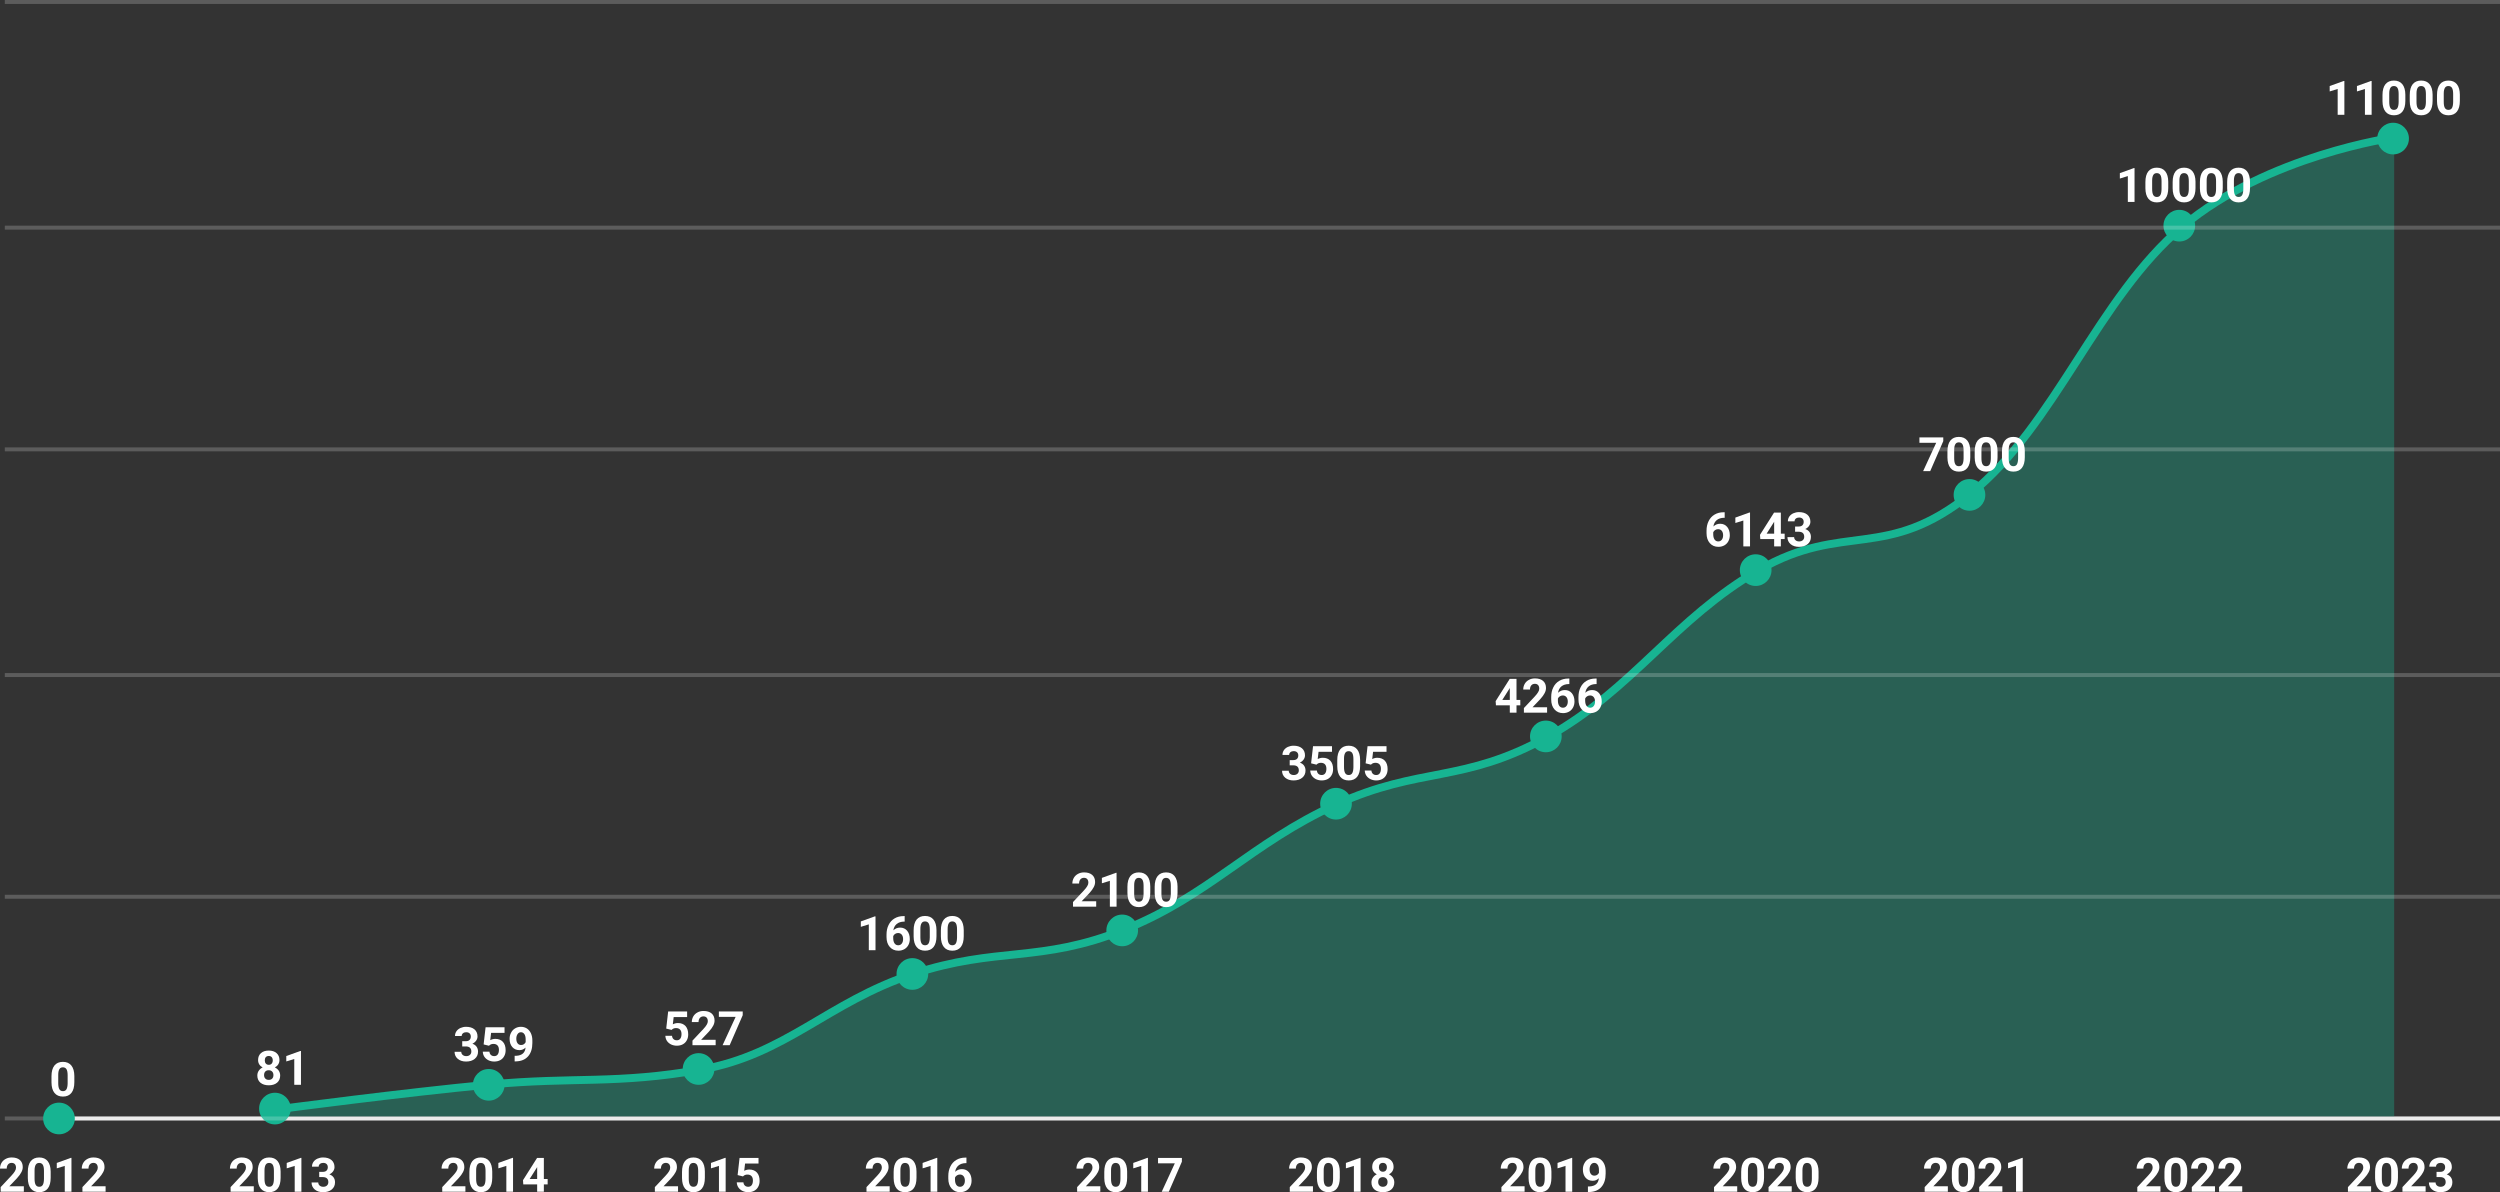 <?xml version="1.0" encoding="UTF-8"?> <!-- Creator: CorelDRAW 2021.5 --> <svg xmlns="http://www.w3.org/2000/svg" xmlns:xlink="http://www.w3.org/1999/xlink" xmlns:xodm="http://www.corel.com/coreldraw/odm/2003" xml:space="preserve" width="255.574mm" height="121.877mm" style="shape-rendering:geometricPrecision; text-rendering:geometricPrecision; image-rendering:optimizeQuality; fill-rule:evenodd; clip-rule:evenodd" viewBox="0 0 25867.8 12335.7"><rect x="0" y="0" width="25867.8" height="12335.7" fill="#333333" stroke="none"/> <defs> <style type="text/css"> <![CDATA[ .str0 {stroke:#17B492;stroke-width:81.93;stroke-linecap:round;stroke-linejoin:round;stroke-miterlimit:10} .fil2 {fill:none;fill-rule:nonzero} .fil4 {fill:white;fill-rule:nonzero} .fil3 {fill:#17B492;fill-rule:nonzero} .fil0 {fill:#E6E6E6;fill-rule:nonzero} .fil5 {fill:white;fill-rule:nonzero;fill-opacity:0.2} .fil1 {fill:#17B492;fill-rule:nonzero;fill-opacity:0.349} ]]> </style> </defs> <g id="Layer_x0020_1">  <g> <polygon class="fil0" points="25867.8,11593.46 610.25,11593.46 610.25,11552.49 25867.8,11552.49 "></polygon> </g> <path class="fil1" d="M2874.54 11477.91c0,0 1313.9,-173.88 2189.83,-256.02 875.93,-82.15 1313.91,0 2189.84,-154.71 875.93,-154.73 1313.9,-698.43 2189.84,-988.16 875.93,-289.72 1313.9,-109.59 2189.83,-460.46 875.94,-350.87 1313.91,-894.95 2189.84,-1293.9 875.93,-398.95 1313.91,-214.95 2189.84,-700.82 875.93,-485.88 1313.9,-1225.02 2189.84,-1728.57 875.92,-503.56 1313.9,-78.84 2189.83,-789.23 875.93,-710.4 1313.9,-2026.03 2189.84,-2762.76 875.93,-736.75 2189.83,-920.93 2189.83,-920.93l0 10130.14c0,0 -1313.9,0 -2189.83,0 -875.94,0 -1313.91,0 -2189.84,0 -875.93,0 -1313.91,0 -2189.83,0 -875.94,0 -1313.91,0 -2189.84,0 -875.93,0 -1313.91,0 -2189.84,0 -875.93,0 -1313.9,0 -2189.84,0 -875.93,0 -1313.9,0 -2189.83,0 -875.94,0 -1313.91,0 -2189.84,0 -875.93,0 -1313.91,0 -2189.84,0 -875.93,0 -2189.83,0 -2189.83,0l0 -74.59z"></path> <path class="fil2 str0" d="M2874.54 11477.91c0,0 1313.9,-173.88 2189.83,-256.02 875.93,-82.15 1313.91,0 2189.84,-154.71 875.93,-154.73 1313.9,-698.43 2189.84,-988.16 875.93,-289.72 1313.9,-109.59 2189.83,-460.46 875.94,-350.87 1313.91,-894.95 2189.84,-1293.9 875.93,-398.95 1313.91,-214.95 2189.84,-700.82 875.93,-485.88 1313.9,-1225.02 2189.84,-1728.57 875.92,-503.56 1313.9,-78.84 2189.83,-789.23 875.93,-710.4 1313.9,-2026.03 2189.84,-2762.76 875.93,-736.75 2189.83,-920.93 2189.83,-920.93"></path> <path class="fil3" d="M2844.75 11634.43c-90.49,-0.05 -163.81,-73.43 -163.79,-163.91 0.03,-90.49 73.38,-163.83 163.87,-163.83 90.49,0 163.85,73.34 163.87,163.83 0.02,90.48 -73.3,163.86 -163.79,163.91l-0.16 0z"></path> <path class="fil3" d="M5056.92 11388.63c-90.48,-0.05 -163.81,-73.42 -163.78,-163.91 0.02,-90.49 73.38,-163.83 163.86,-163.83 90.49,0 163.85,73.34 163.87,163.83 0.03,90.49 -73.3,163.86 -163.78,163.91l-0.17 0z"></path> <path class="fil3" d="M7228.14 11224.77c-90.49,-0.05 -163.81,-73.42 -163.79,-163.91 0.03,-90.49 73.38,-163.83 163.87,-163.83 90.49,0 163.85,73.34 163.87,163.83 0.02,90.49 -73.3,163.86 -163.79,163.91l-0.16 0z"></path> <path class="fil3" d="M9440.32 10241.58c-90.49,-0.05 -163.81,-73.43 -163.79,-163.92 0.02,-90.48 73.38,-163.82 163.87,-163.82 90.48,0 163.85,73.34 163.87,163.82 0.02,90.49 -73.31,163.87 -163.79,163.92l-0.16 0z"></path> <path class="fil3" d="M11611.54 9790.95c-90.49,-0.05 -163.81,-73.43 -163.79,-163.92 0.02,-90.49 73.38,-163.82 163.87,-163.82 90.49,0 163.84,73.33 163.87,163.82 0.02,90.49 -73.3,163.87 -163.79,163.92l-0.16 0z"></path> <path class="fil3" d="M13823.72 8480.03c-90.49,-0.05 -163.81,-73.43 -163.79,-163.92 0.03,-90.49 73.38,-163.83 163.87,-163.83 90.49,0 163.85,73.35 163.87,163.84 0.02,90.49 -73.3,163.86 -163.79,163.91l-0.16 0z"></path> <path class="fil3" d="M15994.93 7783.59c-90.49,-0.04 -163.81,-73.42 -163.79,-163.91 0.02,-90.48 73.39,-163.82 163.87,-163.82 90.49,0 163.85,73.34 163.87,163.82 0.02,90.49 -73.3,163.87 -163.79,163.91l-0.16 0z"></path> <path class="fil3" d="M18166.14 6063.02c-90.49,-0.05 -163.81,-73.42 -163.79,-163.91 0.02,-90.49 73.38,-163.83 163.87,-163.83 90.49,0 163.85,73.34 163.87,163.83 0.02,90.49 -73.3,163.86 -163.79,163.91l-0.16 0z"></path> <path class="fil3" d="M20378.32 5284.65c-90.48,-0.04 -163.81,-73.41 -163.78,-163.9 0.01,-90.49 73.38,-163.83 163.87,-163.83 90.48,0 163.84,73.34 163.86,163.83 0.03,90.49 -73.3,163.86 -163.78,163.9l-0.17 0z"></path> <path class="fil3" d="M22549.54 2498.95c-90.49,0.04 -163.88,-73.27 -163.94,-163.76 -0.06,-90.49 73.23,-163.9 163.71,-163.98 90.49,-0.09 163.91,73.19 164.02,163.67 0.1,90.49 -73.15,163.93 -163.63,164.06l-0.16 0z"></path> <path class="fil3" d="M24761.72 1597.68c-90.49,0.04 -163.88,-73.26 -163.95,-163.74 -0.05,-90.49 73.23,-163.9 163.71,-163.98 90.49,-0.09 163.92,73.19 164.02,163.66 0.11,90.49 -73.15,163.94 -163.62,164.06l-0.16 0z"></path> <path class="fil4" d="M2891.61 10968.16c0,17.21 -4.42,31.95 -12.77,45.22 -8.36,13.28 -20.16,23.6 -34.91,31.47 16.71,7.86 29.99,19.17 40.31,33.42 9.83,14.76 14.75,31.47 14.75,50.64 0,30.97 -10.82,55.55 -31.95,73.73 -21.14,17.7 -49.66,27.04 -86.03,27.04 -36.38,0 -64.89,-9.34 -86.52,-27.04 -21.13,-18.19 -31.95,-42.76 -31.95,-73.73 0,-19.17 4.92,-36.38 15.24,-50.64 9.83,-14.25 23.11,-25.56 39.82,-33.42 -14.75,-7.86 -26.55,-18.19 -34.9,-31.47 -8.36,-13.27 -12.3,-28.02 -12.3,-45.22 0,-29.99 9.84,-53.58 29.49,-71.29 19.67,-17.69 46.7,-26.54 81.11,-26.54 33.93,0 60.47,8.85 80.63,26.54 19.66,17.21 29.98,41.3 29.98,71.29zm-62.43 155.83c0,-15.23 -4.42,-27.53 -13.27,-36.38 -8.86,-9.34 -20.65,-13.77 -35.39,-13.77 -14.75,0 -26.55,4.42 -35.39,13.28 -8.85,9.33 -12.78,21.63 -12.78,36.86 0,14.75 3.94,27.04 12.78,35.89 8.35,9.34 20.65,13.77 35.88,13.77 15.24,0 27.04,-4.42 35.39,-13.28 8.86,-8.85 12.78,-21.13 12.78,-36.38zm-6.88 -152.39c0,-13.77 -3.93,-24.57 -10.81,-32.94 -7.38,-8.36 -17.7,-12.29 -30.49,-12.29 -13.27,0 -23.1,3.93 -30.48,11.79 -7.38,8.36 -10.81,19.17 -10.81,33.43 0,13.77 3.43,25.07 10.81,33.43 7.38,8.35 17.21,12.77 30.48,12.77 13.28,0 23.11,-4.42 30.49,-12.77 6.88,-8.36 10.81,-19.67 10.81,-33.43z"></path> <polygon id="_1" class="fil4" points="3114.13,11224.77 3044.82,11224.77 3044.82,10957.34 2962.24,10982.91 2962.24,10926.86 3106.76,10874.76 3114.13,10874.76 "></polygon> <path class="fil4" d="M4782.61 10773.48l36.87 0c17.69,0 30.48,-4.42 39.32,-13.27 8.36,-8.85 12.78,-20.16 12.78,-34.91 0,-14.25 -4.42,-25.07 -12.78,-32.94 -8.35,-7.86 -20.15,-11.79 -34.9,-11.79 -13.27,0 -24.09,3.44 -33.43,10.81 -8.85,7.38 -13.27,16.71 -13.27,28.51l-69.31 0c0,-18.19 4.91,-34.41 14.75,-49.16 9.83,-14.25 23.59,-25.56 41.3,-33.92 17.69,-7.86 37.36,-12.29 58.49,-12.29 36.87,0 65.88,8.85 87.01,26.54 20.65,17.7 31.46,42.28 31.46,73.25 0,15.73 -4.91,30.49 -14.75,44.24 -9.83,13.28 -22.61,23.6 -38.34,30.97 19.67,6.88 34.41,17.7 43.76,31.47 9.83,14.25 14.75,30.97 14.75,50.14 0,30.97 -11.31,56.04 -33.93,74.72 -22.61,18.68 -52.59,28.03 -89.96,28.03 -34.9,0 -63.41,-9.34 -85.54,-27.53 -22.12,-18.68 -33.42,-42.77 -33.42,-73.25l69.31 0c0,13.27 4.92,24.09 14.75,32.45 9.83,8.35 22.13,12.29 36.38,12.29 16.71,0 29.49,-4.42 38.84,-13.28 9.34,-8.35 14.25,-20.15 14.25,-34.4 0,-34.91 -19.17,-52.6 -57.51,-52.6l-36.87 0 0 -54.08z"></path> <path id="_1_0" class="fil4" d="M5004.15 10806.91l20.16 -177.47 196.14 0 0 58.02 -139.12 0 -8.86 75.21c16.72,-8.86 34.41,-13.28 52.6,-13.28 33.43,0 59.48,10.32 78.65,30.97 18.68,20.65 28.03,49.16 28.03,86.52 0,22.61 -4.42,42.77 -14.26,60.47 -9.34,18.19 -23.11,31.95 -40.8,41.79 -17.7,9.83 -38.84,14.75 -62.93,14.75 -21.13,0 -40.8,-4.42 -58.99,-12.78 -17.7,-8.85 -31.95,-20.65 -42.77,-36.38 -10.32,-15.24 -15.73,-32.94 -16.71,-53.1l68.83 0c1.47,14.75 6.39,26.05 15.23,33.93 8.86,8.35 20.16,12.29 34.41,12.29 15.24,0 27.53,-5.4 35.89,-16.72 8.35,-11.31 12.77,-27.52 12.77,-48.17 0,-19.67 -4.91,-34.91 -14.75,-45.72 -9.83,-10.32 -23.59,-15.73 -41.29,-15.73 -16.72,0 -29.99,4.42 -40.31,13.27l-6.39 5.9 -55.56 -13.77z"></path> <path id="_2" class="fil4" d="M5438.06 10839.35c-17.69,17.7 -38.84,26.55 -62.93,26.55 -30.97,0 -56.04,-10.81 -74.23,-31.95 -18.67,-21.13 -28.02,-49.65 -28.02,-85.54 0,-23.11 4.92,-44.24 15.24,-62.93 9.83,-19.17 23.59,-34.41 41.78,-44.73 17.69,-10.82 37.85,-16.22 60.47,-16.22 23.11,0 43.26,5.9 61.45,17.21 17.69,11.79 31.95,28.51 41.78,50.14 9.84,21.13 14.75,46.2 14.75,73.73l0 26.05c0,58.01 -14.25,103.72 -43.26,137.16 -29,33.43 -69.8,51.12 -122.89,53.09l-17.21 0.5 0 -58.01 15.24 0c60.47,-2.96 92.9,-30.97 97.82,-85.05zm-46.2 -26.54c11.31,0 21.13,-2.96 29,-8.36 7.86,-5.9 14.26,-12.78 18.19,-21.13l0 -28.51c0,-23.6 -4.42,-41.79 -13.27,-54.57 -8.85,-13.27 -21.14,-19.66 -35.89,-19.66 -14.25,0 -25.56,6.39 -34.41,19.17 -8.85,12.78 -13.27,28.51 -13.27,47.68 0,19.17 3.94,34.9 12.78,47.2 8.85,12.29 21.13,18.19 36.87,18.19z"></path> <path class="fil4" d="M6893.36 10643.05l20.16 -177.47 196.14 0 0 58.02 -139.12 0 -8.86 75.21c16.72,-8.86 34.41,-13.28 52.6,-13.28 33.43,0 59.48,10.32 78.65,30.97 18.68,20.65 28.03,49.16 28.03,86.52 0,22.61 -4.42,42.77 -14.26,60.47 -9.34,18.19 -23.11,31.95 -40.8,41.79 -17.7,9.83 -38.84,14.75 -62.93,14.75 -21.13,0 -40.8,-4.42 -58.99,-12.78 -17.7,-8.85 -31.95,-20.65 -42.77,-36.38 -10.32,-15.24 -15.73,-32.94 -16.71,-53.1l68.83 0c1.47,14.75 6.39,26.05 15.23,33.93 8.86,8.35 20.16,12.29 34.41,12.29 15.24,0 27.53,-5.4 35.89,-16.72 8.35,-11.31 12.77,-27.52 12.77,-48.17 0,-19.67 -4.91,-34.91 -14.75,-45.72 -9.83,-10.32 -23.59,-15.73 -41.29,-15.73 -16.72,0 -29.99,4.42 -40.31,13.27l-6.39 5.9 -55.56 -13.77z"></path> <path id="_1_1" class="fil4" d="M7404.94 10815.1l-239.9 0 0 -47.68 113.07 -120.45c15.73,-16.71 27.03,-31.46 34.41,-44.24 7.86,-12.78 11.31,-24.57 11.31,-35.88 0,-15.74 -3.93,-28.03 -11.8,-36.87 -7.86,-8.85 -19.17,-13.27 -33.42,-13.27 -15.73,0 -28.03,5.4 -37.36,16.21 -8.86,10.82 -13.28,25.07 -13.28,42.77l-69.81 0c0,-21.63 5.41,-40.8 15.24,-58.5 10.32,-17.69 24.57,-31.46 43.26,-41.3 18.68,-10.32 39.33,-15.23 62.93,-15.23 35.88,0 63.91,8.85 84.06,26.05 19.67,17.21 29.99,41.78 29.99,73.25 0,17.21 -4.42,34.9 -13.77,52.6 -8.85,18.19 -24.09,38.84 -45.72,62.91l-79.64 83.57 150.43 0 0 56.04z"></path> <polygon id="_2_2" class="fil4" points="7684.98,10504.41 7549.79,10815.1 7476.54,10815.1 7611.73,10521.62 7438.2,10521.62 7438.2,10465.58 7684.98,10465.58 "></polygon> <polygon class="fil4" points="9059,9831.91 8989.69,9831.91 8989.69,9564.48 8907.11,9590.05 8907.11,9534.01 9051.63,9481.9 9059,9481.9 "></polygon> <path id="_1_3" class="fil4" d="M9360.67 9478.95l0 57.02 -6.88 0c-30.97,0.5 -56.53,8.86 -75.7,24.59 -18.68,15.73 -30.49,37.85 -34.41,65.87 18.67,-18.67 42.28,-28.51 70.29,-28.51 30.48,0 54.56,11.31 72.75,32.94 17.7,21.63 27.04,50.14 27.04,86.03 0,22.61 -4.92,43.26 -14.75,61.45 -9.84,18.68 -24.09,32.94 -41.79,43.26 -18.19,9.83 -38.34,15.24 -61.45,15.24 -36.87,0 -66.37,-12.78 -88.98,-38.35 -22.61,-25.56 -33.92,-59.97 -33.92,-102.74l0 -25.07c0,-37.84 6.88,-71.28 21.63,-100.28 14.25,-29 34.41,-51.61 61.45,-67.35 27.03,-16.21 58.01,-24.09 93.4,-24.09l11.31 0zm-67.83 175.01c-10.82,0 -21.14,2.95 -30.49,8.85 -8.85,5.41 -15.73,13.28 -20.15,23.11l0 21.13c0,23.11 4.92,41.3 13.77,54.08 9.34,13.27 22.13,19.67 38.34,19.67 15.24,0 27.04,-5.9 36.39,-17.7 9.33,-11.79 13.76,-27.03 13.76,-45.72 0,-19.17 -4.42,-34.4 -13.76,-46.2 -9.34,-11.31 -22.13,-17.21 -37.85,-17.21z"></path> <path id="_2_4" class="fil4" d="M9689.87 9687.39c0,48.17 -9.84,85.54 -29.99,111.09 -20.15,25.57 -49.16,38.35 -88,38.35 -37.85,0 -67.35,-12.78 -87.5,-37.85 -20.15,-25.07 -30.48,-60.96 -30.97,-108.15l0 -63.91c0,-49.16 10.32,-86.03 30.48,-111.59 20.16,-25.07 49.66,-37.85 87.51,-37.85 38.34,0 67.35,12.78 87.5,37.85 20.15,25.07 30.48,60.95 30.97,107.65l0 64.4zm-69.31 -70.79c0,-28.51 -3.94,-49.66 -11.8,-62.93 -8.36,-13.27 -20.65,-19.67 -37.36,-19.67 -16.22,0 -28.51,5.9 -35.89,18.68 -7.86,12.29 -12.29,31.95 -12.29,58.99l0 85.05c0,28.51 3.44,49.65 11.31,63.41 7.86,13.77 20.15,20.65 37.36,20.65 17.21,0 29.49,-6.88 36.87,-20.16 7.38,-13.27 11.31,-33.42 11.8,-60.95l0 -83.08z"></path> <path id="_3" class="fil4" d="M9971.87 9687.39c0,48.17 -9.84,85.54 -29.99,111.09 -20.15,25.57 -49.16,38.35 -88,38.35 -37.85,0 -67.35,-12.78 -87.5,-37.85 -20.15,-25.07 -30.48,-60.96 -30.97,-108.15l0 -63.91c0,-49.16 10.32,-86.03 30.48,-111.59 20.16,-25.07 49.66,-37.85 87.51,-37.85 38.34,0 67.35,12.78 87.5,37.85 20.15,25.07 30.48,60.95 30.97,107.65l0 64.4zm-69.31 -70.79c0,-28.51 -3.94,-49.66 -11.8,-62.93 -8.36,-13.27 -20.65,-19.67 -37.36,-19.67 -16.22,0 -28.51,5.9 -35.89,18.68 -7.86,12.29 -12.29,31.95 -12.29,58.99l0 85.05c0,28.51 3.44,49.65 11.31,63.41 7.86,13.77 20.15,20.65 37.36,20.65 17.21,0 29.49,-6.88 36.87,-20.16 7.38,-13.27 11.31,-33.42 11.8,-60.95l0 -83.08z"></path> <path class="fil4" d="M11342.47 9381.29l-239.9 0 0 -47.68 113.07 -120.45c15.73,-16.71 27.03,-31.46 34.41,-44.24 7.86,-12.78 11.31,-24.57 11.31,-35.88 0,-15.74 -3.93,-28.03 -11.8,-36.87 -7.86,-8.85 -19.17,-13.27 -33.42,-13.27 -15.73,0 -28.03,5.4 -37.36,16.21 -8.86,10.82 -13.28,25.07 -13.28,42.77l-69.81 0c0,-21.63 5.41,-40.8 15.24,-58.5 10.32,-17.69 24.57,-31.46 43.26,-41.3 18.68,-10.32 39.33,-15.23 62.93,-15.23 35.88,0 63.91,8.85 84.06,26.05 19.67,17.21 29.99,41.78 29.99,73.25 0,17.21 -4.42,34.9 -13.77,52.6 -8.85,18.19 -24.09,38.84 -45.72,62.91l-79.64 83.57 150.43 0 0 56.04z"></path> <polygon id="_1_5" class="fil4" points="11553.19,9381.29 11483.88,9381.29 11483.88,9113.86 11401.3,9139.42 11401.3,9083.38 11545.82,9031.28 11553.19,9031.28 "></polygon> <path id="_2_6" class="fil4" d="M11902.06 9236.76c0,48.17 -9.84,85.54 -29.99,111.09 -20.15,25.57 -49.16,38.35 -88,38.35 -37.85,0 -67.35,-12.78 -87.5,-37.85 -20.15,-25.07 -30.48,-60.96 -30.97,-108.15l0 -63.91c0,-49.16 10.32,-86.03 30.48,-111.59 20.16,-25.07 49.66,-37.85 87.51,-37.85 38.34,0 67.35,12.78 87.5,37.85 20.15,25.07 30.48,60.95 30.97,107.65l0 64.4zm-69.31 -70.79c0,-28.51 -3.94,-49.66 -11.8,-62.93 -8.36,-13.27 -20.65,-19.67 -37.36,-19.67 -16.22,0 -28.51,5.9 -35.89,18.68 -7.86,12.29 -12.29,31.95 -12.29,58.99l0 85.05c0,28.51 3.44,49.65 11.31,63.41 7.86,13.77 20.15,20.65 37.36,20.65 17.21,0 29.49,-6.88 36.87,-20.16 7.38,-13.27 11.31,-33.42 11.8,-60.95l0 -83.08z"></path> <path id="_3_7" class="fil4" d="M12184.06 9236.76c0,48.17 -9.84,85.54 -29.99,111.09 -20.15,25.57 -49.16,38.35 -88,38.35 -37.85,0 -67.35,-12.78 -87.5,-37.85 -20.15,-25.07 -30.48,-60.96 -30.97,-108.15l0 -63.91c0,-49.16 10.32,-86.03 30.48,-111.59 20.16,-25.07 49.66,-37.85 87.51,-37.85 38.34,0 67.35,12.78 87.5,37.85 20.15,25.07 30.48,60.95 30.97,107.65l0 64.4zm-69.31 -70.79c0,-28.51 -3.94,-49.66 -11.8,-62.93 -8.36,-13.27 -20.65,-19.67 -37.36,-19.67 -16.22,0 -28.51,5.9 -35.89,18.68 -7.86,12.29 -12.29,31.95 -12.29,58.99l0 85.05c0,28.51 3.44,49.65 11.31,63.41 7.86,13.77 20.15,20.65 37.36,20.65 17.21,0 29.49,-6.88 36.87,-20.16 7.38,-13.27 11.31,-33.42 11.8,-60.95l0 -83.08z"></path> <path class="fil4" d="M13344.57 7864.88l36.87 0c17.69,0 30.48,-4.42 39.32,-13.27 8.36,-8.85 12.78,-20.16 12.78,-34.91 0,-14.25 -4.42,-25.07 -12.78,-32.94 -8.35,-7.86 -20.15,-11.79 -34.9,-11.79 -13.27,0 -24.09,3.44 -33.43,10.81 -8.85,7.38 -13.27,16.71 -13.27,28.51l-69.31 0c0,-18.19 4.91,-34.41 14.75,-49.16 9.83,-14.25 23.59,-25.56 41.3,-33.92 17.69,-7.86 37.36,-12.29 58.49,-12.29 36.87,0 65.88,8.85 87.01,26.54 20.65,17.7 31.46,42.28 31.46,73.25 0,15.73 -4.91,30.49 -14.75,44.24 -9.83,13.28 -22.61,23.6 -38.34,30.97 19.67,6.88 34.41,17.7 43.76,31.47 9.83,14.25 14.75,30.97 14.75,50.14 0,30.97 -11.31,56.04 -33.93,74.72 -22.61,18.68 -52.59,28.03 -89.96,28.03 -34.9,0 -63.41,-9.34 -85.54,-27.53 -22.12,-18.68 -33.42,-42.77 -33.42,-73.25l69.31 0c0,13.27 4.92,24.09 14.75,32.45 9.83,8.35 22.13,12.29 36.38,12.29 16.71,0 29.49,-4.42 38.84,-13.28 9.34,-8.35 14.25,-20.15 14.25,-34.4 0,-34.91 -19.17,-52.6 -57.51,-52.6l-36.87 0 0 -54.08z"></path> <path id="_1_8" class="fil4" d="M13566.1 7898.31l20.16 -177.47 196.14 0 0 58.02 -139.12 0 -8.86 75.21c16.72,-8.86 34.41,-13.28 52.6,-13.28 33.43,0 59.48,10.32 78.65,30.97 18.68,20.65 28.03,49.16 28.03,86.52 0,22.61 -4.42,42.77 -14.26,60.47 -9.34,18.19 -23.11,31.95 -40.8,41.79 -17.7,9.83 -38.84,14.75 -62.93,14.75 -21.13,0 -40.8,-4.42 -58.99,-12.78 -17.7,-8.85 -31.95,-20.65 -42.77,-36.38 -10.32,-15.24 -15.73,-32.94 -16.71,-53.1l68.83 0c1.47,14.75 6.39,26.05 15.23,33.93 8.86,8.35 20.16,12.29 34.41,12.29 15.24,0 27.53,-5.4 35.89,-16.72 8.35,-11.31 12.77,-27.52 12.77,-48.17 0,-19.67 -4.91,-34.91 -14.75,-45.72 -9.83,-10.32 -23.59,-15.73 -41.29,-15.73 -16.72,0 -29.99,4.42 -40.31,13.27l-6.39 5.9 -55.56 -13.77z"></path> <path id="_2_9" class="fil4" d="M14073.26 7925.84c0,48.17 -9.84,85.54 -29.99,111.09 -20.15,25.57 -49.16,38.35 -88,38.35 -37.85,0 -67.35,-12.78 -87.5,-37.85 -20.15,-25.07 -30.48,-60.96 -30.97,-108.15l0 -63.91c0,-49.16 10.32,-86.03 30.48,-111.59 20.16,-25.07 49.66,-37.85 87.51,-37.85 38.34,0 67.35,12.78 87.5,37.85 20.15,25.07 30.48,60.95 30.97,107.65l0 64.4zm-69.31 -70.79c0,-28.51 -3.94,-49.66 -11.8,-62.93 -8.36,-13.27 -20.65,-19.67 -37.36,-19.67 -16.22,0 -28.51,5.9 -35.89,18.68 -7.86,12.29 -12.29,31.95 -12.29,58.99l0 85.05c0,28.51 3.44,49.65 11.31,63.41 7.86,13.77 20.15,20.65 37.36,20.65 17.21,0 29.49,-6.88 36.87,-20.16 7.38,-13.27 11.31,-33.42 11.8,-60.95l0 -83.08z"></path> <path id="_3_10" class="fil4" d="M14130.11 7898.31l20.16 -177.47 196.14 0 0 58.02 -139.12 0 -8.86 75.21c16.72,-8.86 34.41,-13.28 52.6,-13.28 33.43,0 59.48,10.32 78.65,30.97 18.68,20.65 28.03,49.16 28.03,86.52 0,22.61 -4.42,42.77 -14.26,60.47 -9.34,18.19 -23.11,31.95 -40.8,41.79 -17.7,9.83 -38.84,14.75 -62.93,14.75 -21.13,0 -40.8,-4.42 -58.99,-12.78 -17.7,-8.85 -31.95,-20.65 -42.77,-36.38 -10.32,-15.24 -15.73,-32.94 -16.71,-53.1l68.83 0c1.47,14.75 6.39,26.05 15.23,33.93 8.86,8.35 20.16,12.29 34.41,12.29 15.24,0 27.53,-5.4 35.89,-16.72 8.35,-11.31 12.77,-27.52 12.77,-48.17 0,-19.67 -4.91,-34.91 -14.75,-45.72 -9.83,-10.32 -23.59,-15.73 -41.29,-15.73 -16.72,0 -29.99,4.42 -40.31,13.27l-6.39 5.9 -55.56 -13.77z"></path> <path class="fil4" d="M15691.45 7242.2l39.33 0 0 56.03 -39.33 0 0 75.71 -69.31 0 0 -75.71 -143.54 0 -2.96 -43.74 145.52 -230.07 70.29 0 0 217.78zm-146.98 0l77.67 0 0 -123.39 -4.92 8.35 -72.75 115.04z"></path> <path id="_1_11" class="fil4" d="M16007.87 7373.94l-239.9 0 0 -47.68 113.07 -120.45c15.73,-16.71 27.03,-31.46 34.41,-44.24 7.86,-12.78 11.31,-24.57 11.31,-35.88 0,-15.74 -3.93,-28.03 -11.8,-36.87 -7.86,-8.85 -19.17,-13.27 -33.42,-13.27 -15.73,0 -28.03,5.4 -37.36,16.21 -8.86,10.82 -13.28,25.07 -13.28,42.77l-69.81 0c0,-21.63 5.41,-40.8 15.24,-58.5 10.32,-17.69 24.57,-31.46 43.26,-41.3 18.68,-10.32 39.33,-15.23 62.93,-15.23 35.88,0 63.91,8.85 84.06,26.05 19.67,17.21 29.99,41.78 29.99,73.25 0,17.21 -4.42,34.9 -13.77,52.6 -8.85,18.19 -24.09,38.84 -45.72,62.91l-79.64 83.57 150.43 0 0 56.04z"></path> <path id="_2_12" class="fil4" d="M16238.25 7020.97l0 57.02 -6.88 0c-30.97,0.5 -56.53,8.86 -75.7,24.59 -18.68,15.73 -30.49,37.85 -34.41,65.87 18.67,-18.67 42.28,-28.51 70.29,-28.51 30.48,0 54.56,11.31 72.75,32.94 17.7,21.63 27.04,50.14 27.04,86.03 0,22.61 -4.92,43.26 -14.75,61.45 -9.84,18.68 -24.09,32.94 -41.79,43.26 -18.19,9.83 -38.34,15.24 -61.45,15.24 -36.87,0 -66.37,-12.78 -88.98,-38.35 -22.61,-25.56 -33.92,-59.97 -33.92,-102.74l0 -25.07c0,-37.84 6.88,-71.28 21.63,-100.28 14.25,-29 34.41,-51.61 61.45,-67.35 27.03,-16.21 58.01,-24.09 93.4,-24.09l11.31 0zm-67.83 175.01c-10.82,0 -21.14,2.95 -30.49,8.85 -8.85,5.41 -15.73,13.28 -20.15,23.11l0 21.13c0,23.11 4.92,41.3 13.77,54.08 9.34,13.27 22.13,19.67 38.34,19.67 15.24,0 27.04,-5.9 36.39,-17.7 9.33,-11.79 13.76,-27.03 13.76,-45.72 0,-19.17 -4.42,-34.4 -13.76,-46.2 -9.34,-11.31 -22.13,-17.21 -37.85,-17.21z"></path> <path id="_3_13" class="fil4" d="M16520.25 7020.97l0 57.02 -6.88 0c-30.97,0.5 -56.53,8.86 -75.7,24.59 -18.68,15.73 -30.49,37.85 -34.41,65.87 18.67,-18.67 42.28,-28.51 70.29,-28.51 30.48,0 54.56,11.31 72.75,32.94 17.7,21.63 27.04,50.14 27.04,86.03 0,22.61 -4.92,43.26 -14.75,61.45 -9.84,18.68 -24.09,32.94 -41.79,43.26 -18.19,9.83 -38.34,15.24 -61.45,15.24 -36.87,0 -66.37,-12.78 -88.98,-38.35 -22.61,-25.56 -33.92,-59.97 -33.92,-102.74l0 -25.07c0,-37.84 6.88,-71.28 21.63,-100.28 14.25,-29 34.41,-51.61 61.45,-67.35 27.03,-16.21 58.01,-24.09 93.4,-24.09l11.31 0zm-67.83 175.01c-10.82,0 -21.14,2.95 -30.49,8.85 -8.85,5.41 -15.73,13.28 -20.15,23.11l0 21.13c0,23.11 4.92,41.3 13.77,54.08 9.34,13.27 22.13,19.67 38.34,19.67 15.24,0 27.04,-5.9 36.39,-17.7 9.33,-11.79 13.76,-27.03 13.76,-45.72 0,-19.17 -4.42,-34.4 -13.76,-46.2 -9.34,-11.31 -22.13,-17.21 -37.85,-17.21z"></path> <path class="fil4" d="M17845.46 5300.38l0 57.02 -6.88 0c-30.97,0.5 -56.53,8.86 -75.7,24.59 -18.68,15.73 -30.49,37.85 -34.41,65.87 18.67,-18.67 42.28,-28.51 70.29,-28.51 30.48,0 54.56,11.31 72.75,32.94 17.7,21.63 27.04,50.14 27.04,86.03 0,22.61 -4.92,43.26 -14.75,61.45 -9.84,18.68 -24.09,32.94 -41.79,43.26 -18.19,9.83 -38.34,15.24 -61.45,15.24 -36.87,0 -66.37,-12.78 -88.98,-38.35 -22.61,-25.56 -33.92,-59.97 -33.92,-102.74l0 -25.07c0,-37.84 6.88,-71.28 21.63,-100.28 14.25,-29 34.41,-51.61 61.45,-67.35 27.03,-16.21 58.01,-24.09 93.4,-24.09l11.31 0zm-67.83 175.01c-10.82,0 -21.14,2.95 -30.49,8.85 -8.85,5.41 -15.73,13.28 -20.15,23.11l0 21.13c0,23.11 4.92,41.3 13.77,54.08 9.34,13.27 22.13,19.67 38.34,19.67 15.24,0 27.04,-5.9 36.39,-17.7 9.33,-11.79 13.76,-27.03 13.76,-45.72 0,-19.17 -4.42,-34.4 -13.76,-46.2 -9.34,-11.31 -22.13,-17.21 -37.85,-17.21z"></path> <polygon id="_1_14" class="fil4" points="18107.79,5653.35 18038.48,5653.35 18038.48,5385.92 17955.9,5411.49 17955.9,5355.45 18100.43,5303.34 18107.79,5303.34 "></polygon> <path id="_2_15" class="fil4" d="M18426.67 5521.61l39.33 0 0 56.03 -39.33 0 0 75.71 -69.31 0 0 -75.71 -143.54 0 -2.96 -43.74 145.52 -230.07 70.29 0 0 217.78zm-146.98 0l77.67 0 0 -123.39 -4.92 8.35 -72.75 115.04z"></path> <path id="_3_16" class="fil4" d="M18573.98 5447.86l36.87 0c17.69,0 30.48,-4.42 39.32,-13.27 8.36,-8.85 12.78,-20.16 12.78,-34.91 0,-14.25 -4.42,-25.07 -12.78,-32.94 -8.35,-7.86 -20.15,-11.79 -34.9,-11.79 -13.27,0 -24.09,3.44 -33.43,10.81 -8.85,7.38 -13.27,16.71 -13.27,28.51l-69.31 0c0,-18.19 4.91,-34.41 14.75,-49.16 9.83,-14.25 23.59,-25.56 41.3,-33.92 17.69,-7.86 37.36,-12.29 58.49,-12.29 36.87,0 65.88,8.85 87.01,26.54 20.65,17.7 31.46,42.28 31.46,73.25 0,15.73 -4.91,30.49 -14.75,44.24 -9.83,13.28 -22.61,23.6 -38.34,30.97 19.67,6.88 34.41,17.7 43.76,31.47 9.83,14.25 14.75,30.97 14.75,50.14 0,30.97 -11.31,56.04 -33.93,74.72 -22.61,18.68 -52.59,28.03 -89.96,28.03 -34.9,0 -63.41,-9.34 -85.54,-27.53 -22.12,-18.68 -33.42,-42.77 -33.42,-73.25l69.31 0c0,13.27 4.92,24.09 14.75,32.45 9.83,8.35 22.13,12.29 36.38,12.29 16.71,0 29.49,-4.42 38.84,-13.28 9.34,-8.35 14.25,-20.15 14.25,-34.4 0,-34.91 -19.17,-52.6 -57.51,-52.6l-36.87 0 0 -54.08z"></path> <polygon class="fil4" points="20107.29,4564.3 19972.1,4874.99 19898.85,4874.99 20034.04,4581.51 19860.51,4581.51 19860.51,4525.47 20107.29,4525.47 "></polygon> <path id="_1_17" class="fil4" d="M20386.83 4730.47c0,48.17 -9.84,85.54 -29.99,111.09 -20.15,25.57 -49.16,38.35 -88,38.35 -37.85,0 -67.35,-12.78 -87.5,-37.85 -20.15,-25.07 -30.48,-60.96 -30.97,-108.15l0 -63.91c0,-49.16 10.32,-86.03 30.48,-111.59 20.16,-25.07 49.66,-37.85 87.51,-37.85 38.34,0 67.35,12.78 87.5,37.85 20.15,25.07 30.48,60.95 30.97,107.65l0 64.4zm-69.31 -70.79c0,-28.51 -3.94,-49.66 -11.8,-62.93 -8.36,-13.27 -20.65,-19.67 -37.36,-19.67 -16.22,0 -28.51,5.9 -35.89,18.68 -7.86,12.29 -12.29,31.95 -12.29,58.99l0 85.05c0,28.51 3.44,49.65 11.31,63.41 7.86,13.77 20.15,20.65 37.36,20.65 17.21,0 29.49,-6.88 36.87,-20.16 7.38,-13.27 11.31,-33.42 11.8,-60.95l0 -83.08z"></path> <path id="_2_18" class="fil4" d="M20668.84 4730.47c0,48.17 -9.84,85.54 -29.99,111.09 -20.15,25.57 -49.16,38.35 -88,38.35 -37.85,0 -67.35,-12.78 -87.5,-37.85 -20.15,-25.07 -30.48,-60.96 -30.97,-108.15l0 -63.91c0,-49.16 10.32,-86.03 30.48,-111.59 20.16,-25.07 49.66,-37.85 87.51,-37.85 38.34,0 67.35,12.78 87.5,37.85 20.15,25.07 30.48,60.95 30.97,107.65l0 64.4zm-69.31 -70.79c0,-28.51 -3.94,-49.66 -11.8,-62.93 -8.36,-13.27 -20.65,-19.67 -37.36,-19.67 -16.22,0 -28.51,5.9 -35.89,18.68 -7.86,12.29 -12.29,31.95 -12.29,58.99l0 85.05c0,28.51 3.44,49.65 11.31,63.41 7.86,13.77 20.15,20.65 37.36,20.65 17.21,0 29.49,-6.88 36.87,-20.16 7.38,-13.27 11.31,-33.42 11.8,-60.95l0 -83.08z"></path> <path id="_3_19" class="fil4" d="M20950.84 4730.47c0,48.17 -9.84,85.54 -29.99,111.09 -20.15,25.57 -49.16,38.35 -88,38.35 -37.85,0 -67.35,-12.78 -87.5,-37.85 -20.15,-25.07 -30.48,-60.96 -30.97,-108.15l0 -63.91c0,-49.16 10.32,-86.03 30.48,-111.59 20.16,-25.07 49.66,-37.85 87.51,-37.85 38.34,0 67.35,12.78 87.5,37.85 20.15,25.07 30.48,60.95 30.97,107.65l0 64.4zm-69.31 -70.79c0,-28.51 -3.94,-49.66 -11.8,-62.93 -8.36,-13.27 -20.65,-19.67 -37.36,-19.67 -16.22,0 -28.51,5.9 -35.89,18.68 -7.86,12.29 -12.29,31.95 -12.29,58.99l0 85.05c0,28.51 3.44,49.65 11.31,63.41 7.86,13.77 20.15,20.65 37.36,20.65 17.21,0 29.49,-6.88 36.87,-20.16 7.38,-13.27 11.31,-33.42 11.8,-60.95l0 -83.08z"></path> <polygon class="fil4" points="22086.29,2089.28 22016.97,2089.28 22016.97,1821.85 21934.39,1847.42 21934.39,1791.38 22078.92,1739.27 22086.29,1739.27 "></polygon> <path id="_1_20" class="fil4" d="M22435.15 1944.76c0,48.17 -9.84,85.54 -29.99,111.09 -20.15,25.57 -49.16,38.35 -88,38.35 -37.85,0 -67.35,-12.78 -87.5,-37.85 -20.15,-25.07 -30.48,-60.96 -30.97,-108.15l0 -63.91c0,-49.16 10.32,-86.03 30.48,-111.59 20.16,-25.07 49.66,-37.85 87.51,-37.85 38.34,0 67.35,12.78 87.5,37.85 20.15,25.07 30.48,60.95 30.97,107.65l0 64.4zm-69.31 -70.79c0,-28.51 -3.94,-49.66 -11.8,-62.93 -8.36,-13.27 -20.65,-19.67 -37.36,-19.67 -16.22,0 -28.51,5.9 -35.89,18.68 -7.86,12.29 -12.29,31.95 -12.29,58.99l0 85.05c0,28.51 3.44,49.65 11.31,63.41 7.86,13.77 20.15,20.65 37.36,20.65 17.21,0 29.49,-6.88 36.87,-20.16 7.38,-13.27 11.31,-33.42 11.8,-60.95l0 -83.08z"></path> <path id="_2_21" class="fil4" d="M22717.16 1944.76c0,48.17 -9.84,85.54 -29.99,111.09 -20.15,25.57 -49.16,38.35 -88,38.35 -37.85,0 -67.35,-12.78 -87.5,-37.85 -20.15,-25.07 -30.48,-60.96 -30.97,-108.15l0 -63.91c0,-49.16 10.32,-86.03 30.48,-111.59 20.16,-25.07 49.66,-37.85 87.51,-37.85 38.34,0 67.35,12.78 87.5,37.85 20.15,25.07 30.48,60.95 30.97,107.65l0 64.4zm-69.31 -70.79c0,-28.51 -3.94,-49.66 -11.8,-62.93 -8.36,-13.27 -20.65,-19.67 -37.36,-19.67 -16.22,0 -28.51,5.9 -35.89,18.68 -7.86,12.29 -12.29,31.95 -12.29,58.99l0 85.05c0,28.51 3.44,49.65 11.31,63.41 7.86,13.77 20.15,20.65 37.36,20.65 17.21,0 29.49,-6.88 36.87,-20.16 7.38,-13.27 11.31,-33.42 11.8,-60.95l0 -83.08z"></path> <path id="_3_22" class="fil4" d="M22999.16 1944.76c0,48.17 -9.84,85.54 -29.99,111.09 -20.15,25.57 -49.16,38.35 -88,38.35 -37.85,0 -67.35,-12.78 -87.5,-37.85 -20.15,-25.07 -30.48,-60.96 -30.97,-108.15l0 -63.91c0,-49.16 10.32,-86.03 30.48,-111.59 20.16,-25.07 49.66,-37.85 87.51,-37.85 38.34,0 67.35,12.78 87.5,37.85 20.15,25.07 30.48,60.95 30.97,107.65l0 64.4zm-69.31 -70.79c0,-28.51 -3.94,-49.66 -11.8,-62.93 -8.36,-13.27 -20.65,-19.67 -37.36,-19.67 -16.22,0 -28.51,5.9 -35.89,18.68 -7.86,12.29 -12.29,31.95 -12.29,58.99l0 85.05c0,28.51 3.44,49.65 11.31,63.41 7.86,13.77 20.15,20.65 37.36,20.65 17.21,0 29.49,-6.88 36.87,-20.16 7.38,-13.27 11.31,-33.42 11.8,-60.95l0 -83.08z"></path> <path id="_4" class="fil4" d="M23281.17 1944.76c0,48.17 -9.84,85.54 -29.99,111.09 -20.15,25.57 -49.16,38.35 -88,38.35 -37.85,0 -67.35,-12.78 -87.5,-37.85 -20.15,-25.07 -30.48,-60.96 -30.97,-108.15l0 -63.91c0,-49.16 10.32,-86.03 30.48,-111.59 20.16,-25.07 49.66,-37.85 87.51,-37.85 38.34,0 67.35,12.78 87.5,37.85 20.15,25.07 30.48,60.95 30.97,107.65l0 64.4zm-69.31 -70.79c0,-28.51 -3.94,-49.66 -11.8,-62.93 -8.36,-13.27 -20.65,-19.67 -37.36,-19.67 -16.22,0 -28.51,5.9 -35.89,18.68 -7.86,12.29 -12.29,31.95 -12.29,58.99l0 85.05c0,28.51 3.44,49.65 11.31,63.41 7.86,13.77 20.15,20.65 37.36,20.65 17.21,0 29.49,-6.88 36.87,-20.16 7.38,-13.27 11.31,-33.42 11.8,-60.95l0 -83.08z"></path> <polygon class="fil4" points="24257.5,1188.03 24188.19,1188.03 24188.19,920.6 24105.61,946.16 24105.61,890.12 24250.13,838.02 24257.5,838.02 "></polygon> <polygon id="_1_23" class="fil4" points="24539.51,1188.03 24470.19,1188.03 24470.19,920.6 24387.61,946.16 24387.61,890.12 24532.14,838.02 24539.51,838.02 "></polygon> <path id="_2_24" class="fil4" d="M24888.37 1043.5c0,48.17 -9.84,85.54 -29.99,111.09 -20.15,25.57 -49.16,38.35 -88,38.35 -37.85,0 -67.35,-12.78 -87.5,-37.85 -20.15,-25.07 -30.48,-60.96 -30.97,-108.15l0 -63.91c0,-49.16 10.32,-86.03 30.48,-111.59 20.16,-25.07 49.66,-37.85 87.51,-37.85 38.34,0 67.35,12.78 87.5,37.85 20.15,25.07 30.48,60.95 30.97,107.65l0 64.4zm-69.31 -70.79c0,-28.51 -3.94,-49.66 -11.8,-62.93 -8.36,-13.27 -20.65,-19.67 -37.36,-19.67 -16.22,0 -28.51,5.9 -35.89,18.68 -7.86,12.29 -12.29,31.95 -12.29,58.99l0 85.05c0,28.51 3.44,49.65 11.31,63.41 7.86,13.77 20.15,20.65 37.36,20.65 17.21,0 29.49,-6.88 36.87,-20.16 7.38,-13.27 11.31,-33.42 11.8,-60.95l0 -83.08z"></path> <path id="_3_25" class="fil4" d="M25170.38 1043.5c0,48.17 -9.84,85.54 -29.99,111.09 -20.15,25.57 -49.16,38.35 -88,38.35 -37.85,0 -67.35,-12.78 -87.5,-37.85 -20.15,-25.07 -30.48,-60.96 -30.97,-108.15l0 -63.91c0,-49.16 10.32,-86.03 30.48,-111.59 20.16,-25.07 49.66,-37.85 87.51,-37.85 38.34,0 67.35,12.78 87.5,37.85 20.15,25.07 30.48,60.95 30.97,107.65l0 64.4zm-69.31 -70.79c0,-28.51 -3.94,-49.66 -11.8,-62.93 -8.36,-13.27 -20.65,-19.67 -37.36,-19.67 -16.22,0 -28.51,5.9 -35.89,18.68 -7.86,12.29 -12.29,31.95 -12.29,58.99l0 85.05c0,28.51 3.44,49.65 11.31,63.41 7.86,13.77 20.15,20.65 37.36,20.65 17.21,0 29.49,-6.88 36.87,-20.16 7.38,-13.27 11.31,-33.42 11.8,-60.95l0 -83.08z"></path> <path id="_4_26" class="fil4" d="M25452.38 1043.5c0,48.17 -9.84,85.54 -29.99,111.09 -20.15,25.57 -49.16,38.35 -88,38.35 -37.85,0 -67.35,-12.78 -87.5,-37.85 -20.15,-25.07 -30.48,-60.96 -30.97,-108.15l0 -63.91c0,-49.16 10.32,-86.03 30.48,-111.59 20.16,-25.07 49.66,-37.85 87.51,-37.85 38.34,0 67.35,12.78 87.5,37.85 20.15,25.07 30.48,60.95 30.97,107.65l0 64.4zm-69.31 -70.79c0,-28.51 -3.94,-49.66 -11.8,-62.93 -8.36,-13.27 -20.65,-19.67 -37.36,-19.67 -16.22,0 -28.51,5.9 -35.89,18.68 -7.86,12.29 -12.29,31.95 -12.29,58.99l0 85.05c0,28.51 3.44,49.65 11.31,63.41 7.86,13.77 20.15,20.65 37.36,20.65 17.21,0 29.49,-6.88 36.87,-20.16 7.38,-13.27 11.31,-33.42 11.8,-60.95l0 -83.08z"></path> <path class="fil4" d="M2625.92 12330.86l-239.9 0 0 -47.68 113.07 -120.45c15.73,-16.71 27.03,-31.46 34.41,-44.24 7.86,-12.78 11.31,-24.57 11.31,-35.88 0,-15.74 -3.93,-28.03 -11.8,-36.87 -7.86,-8.85 -19.17,-13.27 -33.42,-13.27 -15.73,0 -28.03,5.4 -37.36,16.21 -8.86,10.82 -13.28,25.07 -13.28,42.77l-69.81 0c0,-21.63 5.41,-40.8 15.24,-58.5 10.32,-17.69 24.57,-31.46 43.26,-41.3 18.68,-10.32 39.33,-15.23 62.93,-15.23 35.88,0 63.91,8.85 84.06,26.05 19.67,17.21 29.99,41.78 29.99,73.25 0,17.21 -4.42,34.9 -13.77,52.6 -8.85,18.19 -24.09,38.84 -45.72,62.91l-79.64 83.57 150.43 0 0 56.04z"></path> <path id="_1_27" class="fil4" d="M2903.5 12186.34c0,48.17 -9.84,85.54 -29.99,111.09 -20.15,25.57 -49.16,38.35 -88,38.35 -37.85,0 -67.35,-12.78 -87.5,-37.85 -20.15,-25.07 -30.48,-60.96 -30.97,-108.15l0 -63.91c0,-49.16 10.32,-86.03 30.48,-111.59 20.16,-25.07 49.66,-37.85 87.51,-37.85 38.34,0 67.35,12.78 87.5,37.85 20.15,25.07 30.48,60.95 30.97,107.65l0 64.4zm-69.31 -70.79c0,-28.51 -3.94,-49.66 -11.8,-62.93 -8.36,-13.27 -20.65,-19.67 -37.36,-19.67 -16.22,0 -28.51,5.9 -35.89,18.68 -7.86,12.29 -12.29,31.95 -12.29,58.99l0 85.05c0,28.51 3.44,49.65 11.31,63.41 7.86,13.77 20.15,20.65 37.36,20.65 17.21,0 29.49,-6.88 36.87,-20.16 7.38,-13.27 11.31,-33.42 11.8,-60.95l0 -83.08z"></path> <polygon id="_2_28" class="fil4" points="3118.64,12330.86 3049.33,12330.86 3049.33,12063.43 2966.75,12089 2966.75,12032.96 3111.28,11980.85 3118.64,11980.85 "></polygon> <path id="_3_29" class="fil4" d="M3302.82 12125.38l36.87 0c17.69,0 30.48,-4.42 39.32,-13.27 8.36,-8.85 12.78,-20.16 12.78,-34.91 0,-14.25 -4.42,-25.07 -12.78,-32.94 -8.35,-7.86 -20.15,-11.79 -34.9,-11.79 -13.27,0 -24.09,3.44 -33.43,10.81 -8.85,7.38 -13.27,16.71 -13.27,28.51l-69.31 0c0,-18.19 4.91,-34.41 14.75,-49.16 9.83,-14.25 23.59,-25.56 41.3,-33.92 17.69,-7.86 37.36,-12.29 58.49,-12.29 36.87,0 65.88,8.85 87.01,26.54 20.65,17.7 31.46,42.28 31.46,73.25 0,15.73 -4.91,30.49 -14.75,44.24 -9.83,13.28 -22.61,23.6 -38.34,30.97 19.67,6.88 34.41,17.7 43.76,31.47 9.83,14.25 14.75,30.97 14.75,50.14 0,30.97 -11.31,56.04 -33.93,74.72 -22.61,18.68 -52.59,28.03 -89.96,28.03 -34.9,0 -63.41,-9.34 -85.54,-27.53 -22.12,-18.68 -33.42,-42.77 -33.42,-73.25l69.31 0c0,13.27 4.92,24.09 14.75,32.45 9.83,8.35 22.13,12.29 36.38,12.29 16.71,0 29.49,-4.42 38.84,-13.28 9.34,-8.35 14.25,-20.15 14.25,-34.4 0,-34.91 -19.17,-52.6 -57.51,-52.6l-36.87 0 0 -54.08z"></path> <path class="fil4" d="M4815.7 12330.86l-239.9 0 0 -47.68 113.07 -120.45c15.73,-16.71 27.03,-31.46 34.41,-44.24 7.86,-12.78 11.31,-24.57 11.31,-35.88 0,-15.74 -3.93,-28.03 -11.8,-36.87 -7.86,-8.85 -19.17,-13.27 -33.42,-13.27 -15.73,0 -28.03,5.4 -37.36,16.21 -8.86,10.82 -13.28,25.07 -13.28,42.77l-69.81 0c0,-21.63 5.41,-40.8 15.24,-58.5 10.32,-17.69 24.57,-31.46 43.26,-41.3 18.68,-10.32 39.33,-15.23 62.93,-15.23 35.88,0 63.91,8.85 84.06,26.05 19.67,17.21 29.99,41.78 29.99,73.25 0,17.21 -4.42,34.9 -13.77,52.6 -8.85,18.19 -24.09,38.84 -45.72,62.91l-79.64 83.57 150.43 0 0 56.04z"></path> <path id="_1_30" class="fil4" d="M5093.28 12186.34c0,48.17 -9.84,85.54 -29.99,111.09 -20.15,25.57 -49.16,38.35 -88,38.35 -37.85,0 -67.35,-12.78 -87.5,-37.85 -20.15,-25.07 -30.48,-60.96 -30.97,-108.15l0 -63.91c0,-49.16 10.32,-86.03 30.48,-111.59 20.16,-25.07 49.66,-37.85 87.51,-37.85 38.34,0 67.35,12.78 87.5,37.85 20.15,25.07 30.48,60.95 30.97,107.65l0 64.4zm-69.31 -70.79c0,-28.51 -3.94,-49.66 -11.8,-62.93 -8.36,-13.27 -20.65,-19.67 -37.36,-19.67 -16.22,0 -28.51,5.9 -35.89,18.68 -7.86,12.29 -12.29,31.95 -12.29,58.99l0 85.05c0,28.51 3.44,49.65 11.31,63.41 7.86,13.77 20.15,20.65 37.36,20.65 17.21,0 29.49,-6.88 36.87,-20.16 7.38,-13.27 11.31,-33.42 11.8,-60.95l0 -83.08z"></path> <polygon id="_2_31" class="fil4" points="5308.42,12330.86 5239.11,12330.86 5239.11,12063.43 5156.53,12089 5156.53,12032.96 5301.05,11980.85 5308.42,11980.85 "></polygon> <path id="_3_32" class="fil4" d="M5627.3 12199.12l39.33 0 0 56.03 -39.33 0 0 75.71 -69.31 0 0 -75.71 -143.54 0 -2.96 -43.74 145.52 -230.07 70.29 0 0 217.78zm-146.98 0l77.67 0 0 -123.39 -4.92 8.35 -72.75 115.04z"></path> <path class="fil4" d="M7015.72 12330.86l-239.9 0 0 -47.68 113.07 -120.45c15.73,-16.71 27.03,-31.46 34.41,-44.24 7.86,-12.78 11.31,-24.57 11.31,-35.88 0,-15.74 -3.93,-28.03 -11.8,-36.87 -7.86,-8.85 -19.17,-13.27 -33.42,-13.27 -15.73,0 -28.03,5.4 -37.36,16.21 -8.86,10.82 -13.28,25.07 -13.28,42.77l-69.81 0c0,-21.63 5.41,-40.8 15.24,-58.5 10.32,-17.69 24.57,-31.46 43.26,-41.3 18.68,-10.32 39.33,-15.23 62.93,-15.23 35.88,0 63.91,8.85 84.06,26.05 19.67,17.21 29.99,41.78 29.99,73.25 0,17.21 -4.42,34.9 -13.77,52.6 -8.85,18.19 -24.09,38.84 -45.72,62.91l-79.64 83.57 150.43 0 0 56.04z"></path> <path id="_1_33" class="fil4" d="M7293.3 12186.34c0,48.17 -9.84,85.54 -29.99,111.09 -20.15,25.57 -49.16,38.35 -88,38.35 -37.85,0 -67.35,-12.78 -87.5,-37.85 -20.15,-25.07 -30.48,-60.96 -30.97,-108.15l0 -63.91c0,-49.16 10.32,-86.03 30.48,-111.59 20.16,-25.07 49.66,-37.85 87.51,-37.85 38.34,0 67.35,12.78 87.5,37.85 20.15,25.07 30.48,60.95 30.97,107.65l0 64.4zm-69.31 -70.79c0,-28.51 -3.94,-49.66 -11.8,-62.93 -8.36,-13.27 -20.65,-19.67 -37.36,-19.67 -16.22,0 -28.51,5.9 -35.89,18.68 -7.86,12.29 -12.29,31.95 -12.29,58.99l0 85.05c0,28.51 3.44,49.65 11.31,63.41 7.86,13.77 20.15,20.65 37.36,20.65 17.21,0 29.49,-6.88 36.87,-20.16 7.38,-13.27 11.31,-33.42 11.8,-60.95l0 -83.08z"></path> <polygon id="_2_34" class="fil4" points="7508.44,12330.86 7439.13,12330.86 7439.13,12063.43 7356.55,12089 7356.55,12032.96 7501.07,11980.85 7508.44,11980.85 "></polygon> <path id="_3_35" class="fil4" d="M7632.16 12158.81l20.16 -177.47 196.14 0 0 58.02 -139.12 0 -8.86 75.21c16.72,-8.86 34.41,-13.28 52.6,-13.28 33.43,0 59.48,10.32 78.65,30.97 18.68,20.65 28.03,49.16 28.03,86.52 0,22.61 -4.42,42.77 -14.26,60.47 -9.34,18.19 -23.11,31.95 -40.8,41.79 -17.7,9.83 -38.84,14.75 -62.93,14.75 -21.13,0 -40.8,-4.42 -58.99,-12.78 -17.7,-8.85 -31.95,-20.65 -42.77,-36.38 -10.32,-15.24 -15.73,-32.94 -16.71,-53.1l68.83 0c1.47,14.75 6.39,26.05 15.23,33.93 8.86,8.35 20.16,12.29 34.41,12.29 15.24,0 27.53,-5.4 35.89,-16.72 8.35,-11.31 12.77,-27.52 12.77,-48.17 0,-19.67 -4.91,-34.91 -14.75,-45.72 -9.83,-10.32 -23.59,-15.73 -41.29,-15.73 -16.72,0 -29.99,4.42 -40.31,13.27l-6.39 5.9 -55.56 -13.77z"></path> <path class="fil4" d="M9205.5 12330.86l-239.9 0 0 -47.68 113.07 -120.45c15.73,-16.71 27.03,-31.46 34.41,-44.24 7.86,-12.78 11.31,-24.57 11.31,-35.88 0,-15.74 -3.93,-28.03 -11.8,-36.87 -7.86,-8.85 -19.17,-13.27 -33.42,-13.27 -15.73,0 -28.03,5.4 -37.36,16.21 -8.86,10.82 -13.28,25.07 -13.28,42.77l-69.81 0c0,-21.63 5.41,-40.8 15.24,-58.5 10.32,-17.69 24.57,-31.46 43.26,-41.3 18.68,-10.32 39.33,-15.23 62.93,-15.23 35.88,0 63.91,8.85 84.06,26.05 19.67,17.21 29.99,41.78 29.99,73.25 0,17.21 -4.42,34.9 -13.77,52.6 -8.85,18.19 -24.09,38.84 -45.72,62.91l-79.64 83.57 150.43 0 0 56.04z"></path> <path id="_1_36" class="fil4" d="M9483.08 12186.34c0,48.17 -9.84,85.54 -29.99,111.09 -20.15,25.57 -49.16,38.35 -88,38.35 -37.85,0 -67.35,-12.78 -87.5,-37.85 -20.15,-25.07 -30.48,-60.96 -30.97,-108.15l0 -63.91c0,-49.16 10.32,-86.03 30.48,-111.59 20.16,-25.07 49.66,-37.85 87.51,-37.85 38.34,0 67.35,12.78 87.5,37.85 20.15,25.07 30.48,60.95 30.97,107.65l0 64.4zm-69.31 -70.79c0,-28.51 -3.94,-49.66 -11.8,-62.93 -8.36,-13.27 -20.65,-19.67 -37.36,-19.67 -16.22,0 -28.51,5.9 -35.89,18.68 -7.86,12.29 -12.29,31.95 -12.29,58.99l0 85.05c0,28.51 3.44,49.65 11.31,63.41 7.86,13.77 20.15,20.65 37.36,20.65 17.21,0 29.49,-6.88 36.87,-20.16 7.38,-13.27 11.31,-33.42 11.8,-60.95l0 -83.08z"></path> <polygon id="_2_37" class="fil4" points="9698.22,12330.86 9628.91,12330.86 9628.91,12063.43 9546.33,12089 9546.33,12032.96 9690.85,11980.85 9698.22,11980.85 "></polygon> <path id="_3_38" class="fil4" d="M9999.89 11977.9l0 57.02 -6.88 0c-30.97,0.5 -56.53,8.86 -75.7,24.59 -18.68,15.73 -30.49,37.85 -34.41,65.87 18.67,-18.67 42.28,-28.51 70.29,-28.51 30.48,0 54.56,11.31 72.75,32.94 17.7,21.63 27.04,50.14 27.04,86.03 0,22.61 -4.92,43.26 -14.75,61.45 -9.84,18.68 -24.09,32.94 -41.79,43.26 -18.19,9.83 -38.34,15.24 -61.45,15.24 -36.87,0 -66.37,-12.78 -88.98,-38.35 -22.61,-25.56 -33.92,-59.97 -33.92,-102.74l0 -25.07c0,-37.84 6.88,-71.28 21.63,-100.28 14.25,-29 34.41,-51.61 61.45,-67.35 27.03,-16.21 58.01,-24.09 93.4,-24.09l11.31 0zm-67.83 175.01c-10.82,0 -21.14,2.95 -30.49,8.85 -8.85,5.41 -15.73,13.28 -20.15,23.11l0 21.13c0,23.11 4.92,41.3 13.77,54.08 9.34,13.27 22.13,19.67 38.34,19.67 15.24,0 27.04,-5.9 36.39,-17.7 9.33,-11.79 13.76,-27.03 13.76,-45.72 0,-19.17 -4.42,-34.4 -13.76,-46.2 -9.34,-11.31 -22.13,-17.21 -37.85,-17.21z"></path> <path class="fil4" d="M11385.03 12330.86l-239.9 0 0 -47.68 113.07 -120.45c15.73,-16.71 27.03,-31.46 34.41,-44.24 7.86,-12.78 11.31,-24.57 11.31,-35.88 0,-15.74 -3.93,-28.03 -11.8,-36.87 -7.86,-8.85 -19.17,-13.27 -33.42,-13.27 -15.73,0 -28.03,5.4 -37.36,16.21 -8.86,10.82 -13.28,25.07 -13.28,42.77l-69.81 0c0,-21.63 5.41,-40.8 15.24,-58.5 10.32,-17.69 24.57,-31.46 43.26,-41.3 18.68,-10.32 39.33,-15.23 62.93,-15.23 35.88,0 63.91,8.85 84.06,26.05 19.67,17.21 29.99,41.78 29.99,73.25 0,17.21 -4.42,34.9 -13.77,52.6 -8.85,18.19 -24.09,38.84 -45.72,62.91l-79.64 83.57 150.43 0 0 56.04z"></path> <path id="_1_39" class="fil4" d="M11662.61 12186.34c0,48.17 -9.84,85.54 -29.99,111.09 -20.15,25.57 -49.16,38.35 -88,38.35 -37.85,0 -67.35,-12.78 -87.5,-37.85 -20.15,-25.07 -30.48,-60.96 -30.97,-108.15l0 -63.91c0,-49.16 10.32,-86.03 30.48,-111.59 20.16,-25.07 49.66,-37.85 87.51,-37.85 38.34,0 67.35,12.78 87.5,37.85 20.15,25.07 30.48,60.95 30.97,107.65l0 64.4zm-69.31 -70.79c0,-28.51 -3.94,-49.66 -11.8,-62.93 -8.36,-13.27 -20.65,-19.67 -37.36,-19.67 -16.22,0 -28.51,5.9 -35.89,18.68 -7.86,12.29 -12.29,31.95 -12.29,58.99l0 85.05c0,28.51 3.44,49.65 11.31,63.41 7.86,13.77 20.15,20.65 37.36,20.65 17.21,0 29.49,-6.88 36.87,-20.16 7.38,-13.27 11.31,-33.42 11.8,-60.95l0 -83.08z"></path> <polygon id="_2_40" class="fil4" points="11877.75,12330.86 11808.44,12330.86 11808.44,12063.43 11725.86,12089 11725.86,12032.96 11870.39,11980.85 11877.75,11980.85 "></polygon> <polygon id="_3_41" class="fil4" points="12229.08,12020.17 12093.89,12330.86 12020.64,12330.86 12155.83,12037.38 11982.3,12037.38 11982.3,11981.34 12229.08,11981.34 "></polygon> <path class="fil4" d="M13585.38 12330.86l-239.9 0 0 -47.68 113.07 -120.45c15.73,-16.71 27.03,-31.46 34.41,-44.24 7.86,-12.78 11.31,-24.57 11.31,-35.88 0,-15.74 -3.93,-28.03 -11.8,-36.87 -7.86,-8.85 -19.17,-13.27 -33.42,-13.27 -15.73,0 -28.03,5.4 -37.36,16.21 -8.86,10.82 -13.28,25.07 -13.28,42.77l-69.81 0c0,-21.63 5.41,-40.8 15.24,-58.5 10.32,-17.69 24.57,-31.46 43.26,-41.3 18.68,-10.32 39.33,-15.23 62.93,-15.23 35.88,0 63.91,8.85 84.06,26.05 19.67,17.21 29.99,41.78 29.99,73.25 0,17.21 -4.42,34.9 -13.77,52.6 -8.85,18.19 -24.09,38.84 -45.72,62.91l-79.64 83.57 150.43 0 0 56.04z"></path> <path id="_1_42" class="fil4" d="M13862.96 12186.34c0,48.17 -9.84,85.54 -29.99,111.09 -20.15,25.57 -49.16,38.35 -88,38.35 -37.85,0 -67.35,-12.78 -87.5,-37.85 -20.15,-25.07 -30.48,-60.96 -30.97,-108.15l0 -63.91c0,-49.16 10.32,-86.03 30.48,-111.59 20.16,-25.07 49.66,-37.85 87.51,-37.85 38.34,0 67.35,12.78 87.5,37.85 20.15,25.07 30.48,60.95 30.97,107.65l0 64.4zm-69.31 -70.79c0,-28.51 -3.94,-49.66 -11.8,-62.93 -8.36,-13.27 -20.65,-19.67 -37.36,-19.67 -16.22,0 -28.51,5.9 -35.89,18.68 -7.86,12.29 -12.29,31.95 -12.29,58.99l0 85.05c0,28.51 3.44,49.65 11.31,63.41 7.86,13.77 20.15,20.65 37.36,20.65 17.21,0 29.49,-6.88 36.87,-20.16 7.38,-13.27 11.31,-33.42 11.8,-60.95l0 -83.08z"></path> <polygon id="_2_43" class="fil4" points="14078.1,12330.86 14008.79,12330.86 14008.79,12063.43 13926.21,12089 13926.21,12032.96 14070.73,11980.85 14078.1,11980.85 "></polygon> <path id="_3_44" class="fil4" d="M14419.59 12074.25c0,17.21 -4.42,31.95 -12.77,45.22 -8.36,13.28 -20.16,23.6 -34.91,31.47 16.71,7.86 29.99,19.17 40.31,33.42 9.83,14.76 14.75,31.47 14.75,50.64 0,30.97 -10.82,55.55 -31.95,73.73 -21.14,17.7 -49.66,27.04 -86.03,27.04 -36.38,0 -64.89,-9.34 -86.52,-27.04 -21.13,-18.19 -31.95,-42.76 -31.95,-73.73 0,-19.17 4.92,-36.38 15.24,-50.64 9.83,-14.25 23.11,-25.56 39.82,-33.42 -14.75,-7.86 -26.55,-18.19 -34.9,-31.47 -8.36,-13.27 -12.3,-28.02 -12.3,-45.22 0,-29.99 9.84,-53.58 29.49,-71.29 19.67,-17.69 46.7,-26.54 81.11,-26.54 33.93,0 60.47,8.85 80.63,26.54 19.66,17.21 29.98,41.3 29.98,71.29zm-62.43 155.83c0,-15.23 -4.42,-27.53 -13.27,-36.38 -8.86,-9.34 -20.65,-13.77 -35.39,-13.77 -14.75,0 -26.55,4.42 -35.39,13.28 -8.85,9.33 -12.78,21.63 -12.78,36.86 0,14.75 3.94,27.04 12.78,35.89 8.35,9.34 20.65,13.77 35.88,13.77 15.24,0 27.04,-4.42 35.39,-13.28 8.86,-8.85 12.78,-21.13 12.78,-36.38zm-6.88 -152.39c0,-13.77 -3.93,-24.57 -10.81,-32.94 -7.38,-8.36 -17.7,-12.29 -30.49,-12.29 -13.27,0 -23.1,3.93 -30.48,11.79 -7.38,8.36 -10.81,19.17 -10.81,33.43 0,13.77 3.43,25.07 10.81,33.43 7.38,8.35 17.21,12.77 30.48,12.77 13.28,0 23.11,-4.42 30.49,-12.77 6.88,-8.36 10.81,-19.67 10.81,-33.43z"></path> <path class="fil4" d="M15775.14 12330.86l-239.9 0 0 -47.68 113.07 -120.45c15.73,-16.71 27.03,-31.46 34.41,-44.24 7.86,-12.78 11.31,-24.57 11.31,-35.88 0,-15.74 -3.93,-28.03 -11.8,-36.87 -7.86,-8.85 -19.17,-13.27 -33.42,-13.27 -15.73,0 -28.03,5.4 -37.36,16.21 -8.86,10.82 -13.28,25.07 -13.28,42.77l-69.81 0c0,-21.63 5.41,-40.8 15.24,-58.5 10.32,-17.69 24.57,-31.46 43.26,-41.3 18.68,-10.32 39.33,-15.23 62.93,-15.23 35.88,0 63.91,8.85 84.06,26.05 19.67,17.21 29.99,41.78 29.99,73.25 0,17.21 -4.42,34.9 -13.77,52.6 -8.85,18.19 -24.09,38.84 -45.72,62.91l-79.64 83.57 150.43 0 0 56.04z"></path> <path id="_1_45" class="fil4" d="M16052.72 12186.34c0,48.17 -9.84,85.54 -29.99,111.09 -20.15,25.57 -49.16,38.35 -88,38.35 -37.85,0 -67.35,-12.78 -87.5,-37.85 -20.15,-25.07 -30.48,-60.96 -30.97,-108.15l0 -63.91c0,-49.16 10.32,-86.03 30.48,-111.59 20.16,-25.07 49.66,-37.85 87.51,-37.85 38.34,0 67.35,12.78 87.5,37.85 20.15,25.07 30.48,60.95 30.97,107.65l0 64.4zm-69.31 -70.79c0,-28.51 -3.94,-49.66 -11.8,-62.93 -8.36,-13.27 -20.65,-19.67 -37.36,-19.67 -16.22,0 -28.51,5.9 -35.89,18.68 -7.86,12.29 -12.29,31.95 -12.29,58.99l0 85.05c0,28.51 3.44,49.65 11.31,63.41 7.86,13.77 20.15,20.65 37.36,20.65 17.21,0 29.49,-6.88 36.87,-20.16 7.38,-13.27 11.31,-33.42 11.8,-60.95l0 -83.08z"></path> <polygon id="_2_46" class="fil4" points="16267.87,12330.86 16198.55,12330.86 16198.55,12063.43 16115.97,12089 16115.97,12032.96 16260.5,11980.85 16267.87,11980.85 "></polygon> <path id="_3_47" class="fil4" d="M16543.48 12191.25c-17.69,17.7 -38.84,26.55 -62.93,26.55 -30.97,0 -56.04,-10.81 -74.23,-31.95 -18.67,-21.13 -28.02,-49.65 -28.02,-85.54 0,-23.11 4.92,-44.24 15.24,-62.93 9.83,-19.17 23.59,-34.41 41.78,-44.73 17.69,-10.82 37.85,-16.22 60.47,-16.22 23.11,0 43.26,5.9 61.45,17.21 17.69,11.79 31.95,28.51 41.78,50.14 9.84,21.13 14.75,46.2 14.75,73.73l0 26.05c0,58.01 -14.25,103.72 -43.26,137.16 -29,33.43 -69.8,51.12 -122.89,53.09l-17.21 0.5 0 -58.01 15.24 0c60.47,-2.96 92.9,-30.97 97.82,-85.05zm-46.2 -26.54c11.31,0 21.13,-2.96 29,-8.36 7.86,-5.9 14.26,-12.78 18.19,-21.13l0 -28.51c0,-23.6 -4.42,-41.79 -13.27,-54.57 -8.85,-13.27 -21.14,-19.66 -35.89,-19.66 -14.25,0 -25.56,6.39 -34.41,19.17 -8.85,12.78 -13.27,28.51 -13.27,47.68 0,19.17 3.94,34.9 12.78,47.2 8.85,12.29 21.13,18.19 36.87,18.19z"></path> <path class="fil4" d="M17975.16 12330.86l-239.9 0 0 -47.68 113.07 -120.45c15.73,-16.71 27.03,-31.46 34.41,-44.24 7.86,-12.78 11.31,-24.57 11.31,-35.88 0,-15.74 -3.93,-28.03 -11.8,-36.87 -7.86,-8.85 -19.17,-13.27 -33.42,-13.27 -15.73,0 -28.03,5.4 -37.36,16.21 -8.86,10.82 -13.28,25.07 -13.28,42.77l-69.81 0c0,-21.63 5.41,-40.8 15.24,-58.5 10.32,-17.69 24.57,-31.46 43.26,-41.3 18.68,-10.32 39.33,-15.23 62.93,-15.23 35.88,0 63.91,8.85 84.06,26.05 19.67,17.21 29.99,41.78 29.99,73.25 0,17.21 -4.42,34.9 -13.77,52.6 -8.85,18.19 -24.09,38.84 -45.72,62.91l-79.64 83.57 150.43 0 0 56.04z"></path> <path id="_1_48" class="fil4" d="M18252.74 12186.34c0,48.17 -9.84,85.54 -29.99,111.09 -20.15,25.57 -49.16,38.35 -88,38.35 -37.85,0 -67.35,-12.78 -87.5,-37.85 -20.15,-25.07 -30.48,-60.96 -30.97,-108.15l0 -63.91c0,-49.16 10.32,-86.03 30.48,-111.59 20.16,-25.07 49.66,-37.85 87.51,-37.85 38.34,0 67.35,12.78 87.5,37.85 20.15,25.07 30.48,60.95 30.97,107.65l0 64.4zm-69.31 -70.79c0,-28.51 -3.94,-49.66 -11.8,-62.93 -8.36,-13.27 -20.65,-19.67 -37.36,-19.67 -16.22,0 -28.51,5.9 -35.89,18.68 -7.86,12.29 -12.29,31.95 -12.29,58.99l0 85.05c0,28.51 3.44,49.65 11.31,63.41 7.86,13.77 20.15,20.65 37.36,20.65 17.21,0 29.49,-6.88 36.87,-20.16 7.38,-13.27 11.31,-33.42 11.8,-60.95l0 -83.08z"></path> <path id="_2_49" class="fil4" d="M18539.17 12330.86l-239.9 0 0 -47.68 113.07 -120.45c15.73,-16.71 27.03,-31.46 34.41,-44.24 7.86,-12.78 11.31,-24.57 11.31,-35.88 0,-15.74 -3.93,-28.03 -11.8,-36.87 -7.86,-8.85 -19.17,-13.27 -33.42,-13.27 -15.73,0 -28.03,5.4 -37.36,16.21 -8.86,10.82 -13.28,25.07 -13.28,42.77l-69.81 0c0,-21.63 5.41,-40.8 15.24,-58.5 10.32,-17.69 24.57,-31.46 43.26,-41.3 18.68,-10.32 39.33,-15.23 62.93,-15.23 35.88,0 63.91,8.85 84.06,26.05 19.67,17.21 29.99,41.78 29.99,73.25 0,17.21 -4.42,34.9 -13.77,52.6 -8.85,18.19 -24.09,38.84 -45.72,62.91l-79.64 83.57 150.43 0 0 56.04z"></path> <path id="_3_50" class="fil4" d="M18816.75 12186.34c0,48.17 -9.84,85.54 -29.99,111.09 -20.15,25.57 -49.16,38.35 -88,38.35 -37.85,0 -67.35,-12.78 -87.5,-37.85 -20.15,-25.07 -30.48,-60.96 -30.97,-108.15l0 -63.91c0,-49.16 10.32,-86.03 30.48,-111.59 20.16,-25.07 49.66,-37.85 87.51,-37.85 38.34,0 67.35,12.78 87.5,37.85 20.15,25.07 30.48,60.95 30.97,107.65l0 64.4zm-69.31 -70.79c0,-28.51 -3.94,-49.66 -11.8,-62.93 -8.36,-13.27 -20.65,-19.67 -37.36,-19.67 -16.22,0 -28.51,5.9 -35.89,18.68 -7.86,12.29 -12.29,31.95 -12.29,58.99l0 85.05c0,28.51 3.44,49.65 11.31,63.41 7.86,13.77 20.15,20.65 37.36,20.65 17.21,0 29.49,-6.88 36.87,-20.16 7.38,-13.27 11.31,-33.42 11.8,-60.95l0 -83.08z"></path> <path class="fil4" d="M20154.7 12330.86l-239.9 0 0 -47.68 113.07 -120.45c15.73,-16.71 27.03,-31.46 34.41,-44.24 7.86,-12.78 11.31,-24.57 11.31,-35.88 0,-15.74 -3.93,-28.03 -11.8,-36.87 -7.86,-8.85 -19.17,-13.27 -33.42,-13.27 -15.73,0 -28.03,5.4 -37.36,16.21 -8.86,10.82 -13.28,25.07 -13.28,42.77l-69.81 0c0,-21.63 5.41,-40.8 15.24,-58.5 10.32,-17.69 24.57,-31.46 43.26,-41.3 18.68,-10.32 39.33,-15.23 62.93,-15.23 35.88,0 63.91,8.85 84.06,26.05 19.67,17.21 29.99,41.78 29.99,73.25 0,17.21 -4.42,34.9 -13.77,52.6 -8.85,18.19 -24.09,38.84 -45.72,62.91l-79.64 83.57 150.43 0 0 56.04z"></path> <path id="_1_51" class="fil4" d="M20432.28 12186.34c0,48.17 -9.84,85.54 -29.99,111.09 -20.15,25.57 -49.16,38.35 -88,38.35 -37.85,0 -67.35,-12.78 -87.5,-37.85 -20.15,-25.07 -30.48,-60.96 -30.97,-108.15l0 -63.91c0,-49.16 10.32,-86.03 30.48,-111.59 20.16,-25.07 49.66,-37.85 87.51,-37.85 38.34,0 67.35,12.78 87.5,37.85 20.15,25.07 30.48,60.95 30.97,107.65l0 64.4zm-69.31 -70.79c0,-28.51 -3.94,-49.66 -11.8,-62.93 -8.36,-13.27 -20.65,-19.67 -37.36,-19.67 -16.22,0 -28.51,5.9 -35.89,18.68 -7.86,12.29 -12.29,31.95 -12.29,58.99l0 85.05c0,28.51 3.44,49.65 11.31,63.41 7.86,13.77 20.15,20.65 37.36,20.65 17.21,0 29.49,-6.88 36.87,-20.16 7.38,-13.27 11.31,-33.42 11.8,-60.95l0 -83.08z"></path> <path id="_2_52" class="fil4" d="M20718.71 12330.86l-239.9 0 0 -47.68 113.07 -120.45c15.73,-16.71 27.03,-31.46 34.41,-44.24 7.86,-12.78 11.31,-24.57 11.31,-35.88 0,-15.74 -3.93,-28.03 -11.8,-36.87 -7.86,-8.85 -19.17,-13.27 -33.42,-13.27 -15.73,0 -28.03,5.4 -37.36,16.21 -8.86,10.82 -13.28,25.07 -13.28,42.77l-69.81 0c0,-21.63 5.41,-40.8 15.24,-58.5 10.32,-17.69 24.57,-31.46 43.26,-41.3 18.68,-10.32 39.33,-15.23 62.93,-15.23 35.88,0 63.91,8.85 84.06,26.05 19.67,17.21 29.99,41.78 29.99,73.25 0,17.21 -4.42,34.9 -13.77,52.6 -8.85,18.19 -24.09,38.84 -45.72,62.91l-79.64 83.57 150.43 0 0 56.04z"></path> <polygon id="_3_53" class="fil4" points="20929.42,12330.86 20860.11,12330.86 20860.11,12063.43 20777.53,12089 20777.53,12032.96 20922.06,11980.85 20929.42,11980.85 "></polygon> <path class="fil4" d="M22354.72 12330.86l-239.9 0 0 -47.68 113.07 -120.45c15.73,-16.71 27.03,-31.46 34.41,-44.24 7.86,-12.78 11.31,-24.57 11.31,-35.88 0,-15.74 -3.93,-28.03 -11.8,-36.87 -7.86,-8.85 -19.17,-13.27 -33.42,-13.27 -15.73,0 -28.03,5.4 -37.36,16.21 -8.86,10.82 -13.28,25.07 -13.28,42.77l-69.81 0c0,-21.63 5.41,-40.8 15.24,-58.5 10.32,-17.69 24.57,-31.46 43.26,-41.3 18.68,-10.32 39.33,-15.23 62.93,-15.23 35.88,0 63.91,8.85 84.06,26.05 19.67,17.21 29.99,41.78 29.99,73.25 0,17.21 -4.42,34.9 -13.77,52.6 -8.85,18.19 -24.09,38.84 -45.72,62.91l-79.64 83.57 150.43 0 0 56.04z"></path> <path id="_1_54" class="fil4" d="M22632.3 12186.34c0,48.17 -9.84,85.54 -29.99,111.09 -20.15,25.57 -49.16,38.35 -88,38.35 -37.85,0 -67.35,-12.78 -87.5,-37.85 -20.15,-25.07 -30.48,-60.96 -30.97,-108.15l0 -63.91c0,-49.16 10.32,-86.03 30.48,-111.59 20.16,-25.07 49.66,-37.85 87.51,-37.85 38.34,0 67.35,12.78 87.5,37.85 20.15,25.07 30.48,60.95 30.97,107.65l0 64.4zm-69.31 -70.79c0,-28.51 -3.94,-49.66 -11.8,-62.93 -8.36,-13.27 -20.65,-19.67 -37.36,-19.67 -16.22,0 -28.51,5.9 -35.89,18.68 -7.86,12.29 -12.29,31.95 -12.29,58.99l0 85.05c0,28.51 3.44,49.65 11.31,63.41 7.86,13.77 20.15,20.65 37.36,20.65 17.21,0 29.49,-6.88 36.87,-20.16 7.38,-13.27 11.31,-33.42 11.8,-60.95l0 -83.08z"></path> <path id="_2_55" class="fil4" d="M22918.73 12330.86l-239.9 0 0 -47.68 113.07 -120.45c15.73,-16.71 27.03,-31.46 34.41,-44.24 7.86,-12.78 11.31,-24.57 11.31,-35.88 0,-15.74 -3.93,-28.03 -11.8,-36.87 -7.86,-8.85 -19.17,-13.27 -33.42,-13.27 -15.73,0 -28.03,5.4 -37.36,16.21 -8.86,10.82 -13.28,25.07 -13.28,42.77l-69.81 0c0,-21.63 5.41,-40.8 15.24,-58.5 10.32,-17.69 24.57,-31.46 43.26,-41.3 18.68,-10.32 39.33,-15.23 62.93,-15.23 35.88,0 63.91,8.85 84.06,26.05 19.67,17.21 29.99,41.78 29.99,73.25 0,17.21 -4.42,34.9 -13.77,52.6 -8.85,18.19 -24.09,38.84 -45.72,62.91l-79.64 83.57 150.43 0 0 56.04z"></path> <path id="_3_56" class="fil4" d="M23200.73 12330.86l-239.9 0 0 -47.68 113.07 -120.45c15.73,-16.71 27.03,-31.46 34.41,-44.24 7.86,-12.78 11.31,-24.57 11.31,-35.88 0,-15.74 -3.93,-28.03 -11.8,-36.87 -7.86,-8.85 -19.17,-13.27 -33.42,-13.27 -15.73,0 -28.03,5.4 -37.36,16.21 -8.86,10.82 -13.28,25.07 -13.28,42.77l-69.81 0c0,-21.63 5.41,-40.8 15.24,-58.5 10.32,-17.69 24.57,-31.46 43.26,-41.3 18.68,-10.32 39.33,-15.23 62.93,-15.23 35.88,0 63.91,8.85 84.06,26.05 19.67,17.21 29.99,41.78 29.99,73.25 0,17.21 -4.42,34.9 -13.77,52.6 -8.85,18.19 -24.09,38.84 -45.72,62.91l-79.64 83.57 150.43 0 0 56.04z"></path> <path class="fil4" d="M24534.25 12330.86l-239.9 0 0 -47.68 113.07 -120.45c15.73,-16.71 27.03,-31.46 34.41,-44.24 7.86,-12.78 11.31,-24.57 11.31,-35.88 0,-15.74 -3.93,-28.03 -11.8,-36.87 -7.86,-8.85 -19.17,-13.27 -33.42,-13.27 -15.73,0 -28.03,5.4 -37.36,16.21 -8.86,10.82 -13.28,25.07 -13.28,42.77l-69.81 0c0,-21.63 5.41,-40.8 15.24,-58.5 10.32,-17.69 24.57,-31.46 43.26,-41.3 18.68,-10.32 39.33,-15.23 62.93,-15.23 35.88,0 63.91,8.85 84.06,26.05 19.67,17.21 29.99,41.78 29.99,73.25 0,17.21 -4.42,34.9 -13.77,52.6 -8.85,18.19 -24.09,38.84 -45.72,62.91l-79.64 83.57 150.43 0 0 56.04z"></path> <path id="_1_57" class="fil4" d="M24811.83 12186.34c0,48.17 -9.84,85.54 -29.99,111.09 -20.15,25.57 -49.16,38.35 -88,38.35 -37.85,0 -67.35,-12.78 -87.5,-37.85 -20.15,-25.07 -30.48,-60.96 -30.97,-108.15l0 -63.91c0,-49.16 10.32,-86.03 30.48,-111.59 20.16,-25.07 49.66,-37.85 87.51,-37.85 38.34,0 67.35,12.78 87.5,37.85 20.15,25.07 30.48,60.95 30.97,107.65l0 64.4zm-69.31 -70.79c0,-28.51 -3.94,-49.66 -11.8,-62.93 -8.36,-13.27 -20.65,-19.67 -37.36,-19.67 -16.22,0 -28.51,5.9 -35.89,18.68 -7.86,12.29 -12.29,31.95 -12.29,58.99l0 85.05c0,28.51 3.44,49.65 11.31,63.41 7.86,13.77 20.15,20.65 37.36,20.65 17.21,0 29.49,-6.88 36.87,-20.16 7.38,-13.27 11.31,-33.42 11.8,-60.95l0 -83.08z"></path> <path id="_2_58" class="fil4" d="M25098.26 12330.86l-239.9 0 0 -47.68 113.07 -120.45c15.73,-16.71 27.03,-31.46 34.41,-44.24 7.86,-12.78 11.31,-24.57 11.31,-35.88 0,-15.74 -3.93,-28.03 -11.8,-36.87 -7.86,-8.85 -19.17,-13.27 -33.42,-13.27 -15.73,0 -28.03,5.4 -37.36,16.21 -8.86,10.82 -13.28,25.07 -13.28,42.77l-69.81 0c0,-21.63 5.41,-40.8 15.24,-58.5 10.32,-17.69 24.57,-31.46 43.26,-41.3 18.68,-10.32 39.33,-15.23 62.93,-15.23 35.88,0 63.91,8.85 84.06,26.05 19.67,17.21 29.99,41.78 29.99,73.25 0,17.21 -4.42,34.9 -13.77,52.6 -8.85,18.19 -24.09,38.84 -45.72,62.91l-79.64 83.57 150.43 0 0 56.04z"></path> <path id="_3_59" class="fil4" d="M25211.16 12125.38l36.87 0c17.69,0 30.48,-4.42 39.32,-13.27 8.36,-8.85 12.78,-20.16 12.78,-34.91 0,-14.25 -4.42,-25.07 -12.78,-32.94 -8.35,-7.86 -20.15,-11.79 -34.9,-11.79 -13.27,0 -24.09,3.44 -33.43,10.81 -8.85,7.38 -13.27,16.71 -13.27,28.51l-69.31 0c0,-18.19 4.91,-34.41 14.75,-49.16 9.83,-14.25 23.59,-25.56 41.3,-33.92 17.69,-7.86 37.36,-12.29 58.49,-12.29 36.87,0 65.88,8.85 87.01,26.54 20.65,17.7 31.46,42.28 31.46,73.25 0,15.73 -4.91,30.49 -14.75,44.24 -9.83,13.28 -22.61,23.6 -38.34,30.97 19.67,6.88 34.41,17.7 43.76,31.47 9.83,14.25 14.75,30.97 14.75,50.14 0,30.97 -11.31,56.04 -33.93,74.72 -22.61,18.68 -52.59,28.03 -89.96,28.03 -34.9,0 -63.41,-9.34 -85.54,-27.53 -22.12,-18.68 -33.42,-42.77 -33.42,-73.25l69.31 0c0,13.27 4.92,24.09 14.75,32.45 9.83,8.35 22.13,12.29 36.38,12.29 16.71,0 29.49,-4.42 38.84,-13.28 9.34,-8.35 14.25,-20.15 14.25,-34.4 0,-34.91 -19.17,-52.6 -57.51,-52.6l-36.87 0 0 -54.08z"></path> <path class="fil4" d="M769.19 11197.03c0,48.17 -9.84,85.54 -29.99,111.09 -20.15,25.57 -49.16,38.35 -88,38.35 -37.85,0 -67.35,-12.78 -87.5,-37.85 -20.15,-25.07 -30.48,-60.96 -30.97,-108.15l0 -63.91c0,-49.16 10.32,-86.03 30.48,-111.59 20.16,-25.07 49.66,-37.85 87.51,-37.85 38.34,0 67.35,12.78 87.5,37.85 20.15,25.07 30.48,60.95 30.97,107.65l0 64.4zm-69.31 -70.79c0,-28.51 -3.94,-49.66 -11.8,-62.93 -8.36,-13.27 -20.65,-19.67 -37.36,-19.67 -16.22,0 -28.51,5.9 -35.89,18.68 -7.86,12.29 -12.29,31.95 -12.29,58.99l0 85.05c0,28.51 3.44,49.65 11.31,63.41 7.86,13.77 20.15,20.65 37.36,20.65 17.21,0 29.49,-6.88 36.87,-20.16 7.38,-13.27 11.31,-33.42 11.8,-60.95l0 -83.08z"></path> <path class="fil4" d="M246.7 12330.86l-239.9 0 0 -47.68 113.07 -120.45c15.73,-16.71 27.03,-31.46 34.41,-44.24 7.86,-12.78 11.31,-24.57 11.31,-35.88 0,-15.74 -3.93,-28.03 -11.8,-36.87 -7.86,-8.85 -19.17,-13.27 -33.42,-13.27 -15.73,0 -28.03,5.4 -37.36,16.21 -8.86,10.82 -13.28,25.07 -13.28,42.77l-69.81 0c0,-21.63 5.41,-40.8 15.24,-58.5 10.32,-17.69 24.57,-31.46 43.26,-41.3 18.68,-10.32 39.33,-15.23 62.93,-15.23 35.88,0 63.91,8.85 84.06,26.05 19.67,17.21 29.99,41.78 29.99,73.25 0,17.21 -4.42,34.9 -13.77,52.6 -8.85,18.19 -24.09,38.84 -45.72,62.91l-79.64 83.57 150.43 0 0 56.04z"></path> <path id="_1_60" class="fil4" d="M524.28 12186.34c0,48.17 -9.84,85.54 -29.99,111.09 -20.15,25.57 -49.16,38.35 -88,38.35 -37.85,0 -67.35,-12.78 -87.5,-37.85 -20.15,-25.07 -30.48,-60.96 -30.97,-108.15l0 -63.91c0,-49.16 10.32,-86.03 30.48,-111.59 20.16,-25.07 49.66,-37.85 87.51,-37.85 38.34,0 67.35,12.78 87.5,37.85 20.15,25.07 30.48,60.95 30.97,107.65l0 64.4zm-69.31 -70.79c0,-28.51 -3.94,-49.66 -11.8,-62.93 -8.36,-13.27 -20.65,-19.67 -37.36,-19.67 -16.22,0 -28.51,5.9 -35.89,18.68 -7.86,12.29 -12.29,31.95 -12.29,58.99l0 85.05c0,28.51 3.44,49.65 11.31,63.41 7.86,13.77 20.15,20.65 37.36,20.65 17.21,0 29.49,-6.88 36.87,-20.16 7.38,-13.27 11.31,-33.42 11.8,-60.95l0 -83.08z"></path> <polygon id="_2_61" class="fil4" points="739.42,12330.86 670.11,12330.86 670.11,12063.43 587.53,12089 587.53,12032.96 732.05,11980.85 739.42,11980.85 "></polygon> <path id="_3_62" class="fil4" d="M1092.71 12330.86l-239.9 0 0 -47.68 113.07 -120.45c15.73,-16.71 27.03,-31.46 34.41,-44.24 7.86,-12.78 11.31,-24.57 11.31,-35.88 0,-15.74 -3.93,-28.03 -11.8,-36.87 -7.86,-8.85 -19.17,-13.27 -33.42,-13.27 -15.73,0 -28.03,5.4 -37.36,16.21 -8.86,10.82 -13.28,25.07 -13.28,42.77l-69.81 0c0,-21.63 5.41,-40.8 15.24,-58.5 10.32,-17.69 24.57,-31.46 43.26,-41.3 18.68,-10.32 39.33,-15.23 62.93,-15.23 35.88,0 63.91,8.85 84.06,26.05 19.67,17.21 29.99,41.78 29.99,73.25 0,17.21 -4.42,34.9 -13.77,52.6 -8.85,18.19 -24.09,38.84 -45.72,62.91l-79.64 83.57 150.43 0 0 56.04z"></path> <g id="_105553307413152"> <g> <polygon class="fil5" points="25867.8,9299.35 49.72,9299.35 49.72,9258.38 25867.8,9258.38 "></polygon> </g> <g> <polygon class="fil5" points="25867.8,7005.24 49.72,7005.24 49.72,6964.27 25867.8,6964.27 "></polygon> </g> <g> <polygon class="fil5" points="25867.8,4670.16 49.72,4670.16 49.72,4629.19 25867.8,4629.19 "></polygon> </g> <g> <polygon class="fil5" points="25867.8,2376.04 49.72,2376.04 49.72,2335.07 25867.8,2335.07 "></polygon> </g> <g> <polygon class="fil5" points="25867.8,40.97 49.72,40.97 49.72,0 25867.8,0 "></polygon> </g> <g> <polygon class="fil5" points="25867.8,11593.46 49.72,11593.46 49.72,11552.49 25867.8,11552.49 "></polygon> </g> </g> <path class="fil3" d="M610.18 11736.84c-90.49,-0.05 -163.81,-73.43 -163.79,-163.91 0.03,-90.49 73.38,-163.83 163.87,-163.83 90.49,0 163.85,73.34 163.87,163.83 0.02,90.48 -73.3,163.86 -163.79,163.91l-0.16 0z"></path> </g> </svg> 